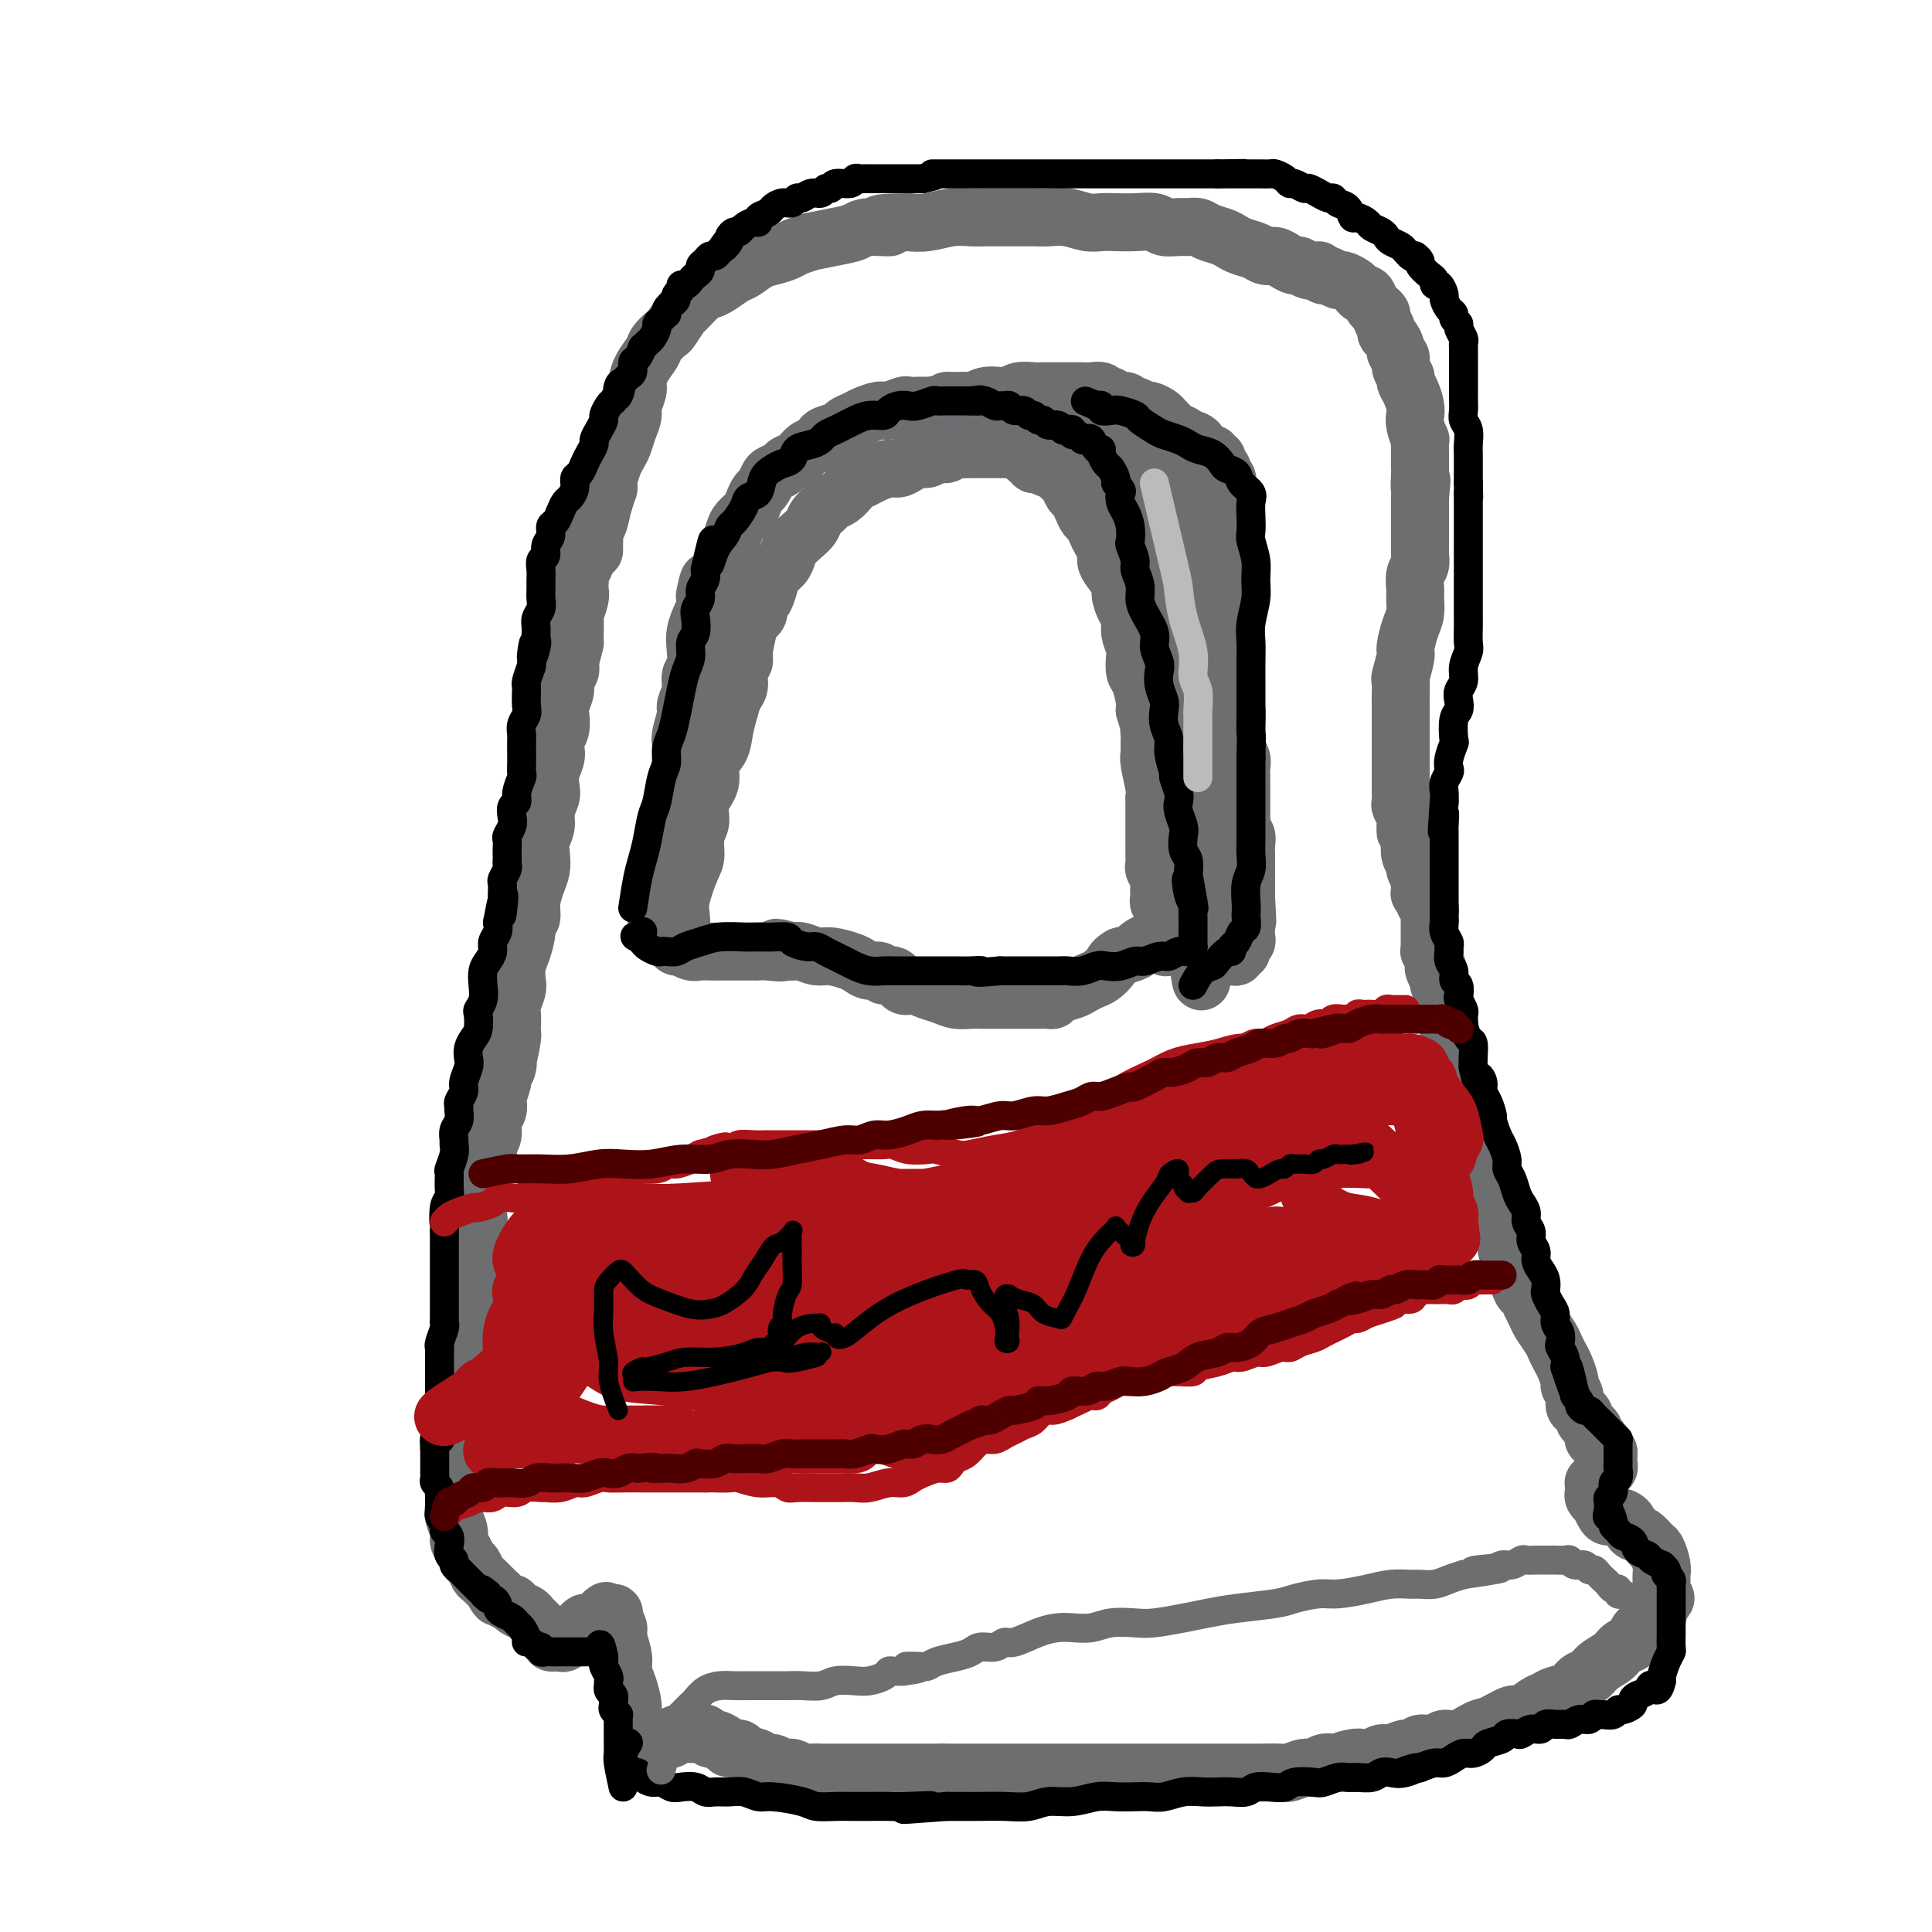 <svg viewBox='0 0 400 400' version='1.1' xmlns='http://www.w3.org/2000/svg' xmlns:xlink='http://www.w3.org/1999/xlink'><g fill='none' stroke='#6D6E70' stroke-width='12' stroke-linecap='round' stroke-linejoin='round'><path d='M125,101c-0.022,0.778 -0.043,1.557 0,2c0.043,0.443 0.151,0.552 0,1c-0.151,0.448 -0.563,1.237 -1,2c-0.437,0.763 -0.901,1.500 -1,2c-0.099,0.500 0.166,0.763 0,1c-0.166,0.237 -0.763,0.449 -1,1c-0.237,0.551 -0.115,1.442 0,2c0.115,0.558 0.223,0.783 0,1c-0.223,0.217 -0.778,0.425 -1,1c-0.222,0.575 -0.112,1.516 0,2c0.112,0.484 0.226,0.510 0,1c-0.226,0.490 -0.792,1.442 -1,2c-0.208,0.558 -0.060,0.721 0,1c0.060,0.279 0.030,0.675 0,1c-0.030,0.325 -0.061,0.580 0,1c0.061,0.420 0.212,1.005 0,2c-0.212,0.995 -0.789,2.401 -1,3c-0.211,0.599 -0.057,0.392 0,1c0.057,0.608 0.016,2.031 0,3c-0.016,0.969 -0.008,1.485 0,2'/><path d='M119,133c-1.150,5.307 -1.025,2.576 -1,2c0.025,-0.576 -0.050,1.004 0,2c0.050,0.996 0.223,1.406 0,2c-0.223,0.594 -0.843,1.370 -1,2c-0.157,0.630 0.150,1.113 0,2c-0.150,0.887 -0.759,2.177 -1,3c-0.241,0.823 -0.116,1.178 0,2c0.116,0.822 0.224,2.110 0,3c-0.224,0.890 -0.778,1.383 -1,2c-0.222,0.617 -0.111,1.358 0,2c0.111,0.642 0.222,1.186 0,2c-0.222,0.814 -0.776,1.898 -1,3c-0.224,1.102 -0.116,2.224 0,3c0.116,0.776 0.241,1.208 0,2c-0.241,0.792 -0.849,1.945 -1,3c-0.151,1.055 0.153,2.014 0,3c-0.153,0.986 -0.763,2.000 -1,3c-0.237,1.000 -0.101,1.988 0,3c0.101,1.012 0.167,2.050 0,3c-0.167,0.950 -0.566,1.814 -1,3c-0.434,1.186 -0.904,2.695 -1,4c-0.096,1.305 0.181,2.407 0,3c-0.181,0.593 -0.819,0.677 -1,1c-0.181,0.323 0.096,0.887 0,2c-0.096,1.113 -0.565,2.777 -1,4c-0.435,1.223 -0.834,2.004 -1,3c-0.166,0.996 -0.097,2.206 0,3c0.097,0.794 0.222,1.172 0,2c-0.222,0.828 -0.790,2.108 -1,3c-0.210,0.892 -0.060,1.398 0,2c0.060,0.602 0.030,1.301 0,2'/><path d='M106,212c-1.952,12.806 -0.331,5.319 0,3c0.331,-2.319 -0.628,0.528 -1,2c-0.372,1.472 -0.156,1.568 0,2c0.156,0.432 0.252,1.200 0,2c-0.252,0.800 -0.851,1.632 -1,2c-0.149,0.368 0.152,0.271 0,1c-0.152,0.729 -0.758,2.282 -1,3c-0.242,0.718 -0.121,0.601 0,1c0.121,0.399 0.242,1.314 0,2c-0.242,0.686 -0.849,1.142 -1,2c-0.151,0.858 0.152,2.116 0,3c-0.152,0.884 -0.759,1.392 -1,2c-0.241,0.608 -0.116,1.315 0,2c0.116,0.685 0.224,1.350 0,2c-0.224,0.650 -0.778,1.287 -1,2c-0.222,0.713 -0.112,1.503 0,2c0.112,0.497 0.226,0.701 0,1c-0.226,0.299 -0.792,0.694 -1,1c-0.208,0.306 -0.060,0.524 0,1c0.060,0.476 0.030,1.212 0,2c-0.030,0.788 -0.061,1.629 0,2c0.061,0.371 0.213,0.271 0,1c-0.213,0.729 -0.793,2.288 -1,3c-0.207,0.712 -0.041,0.576 0,1c0.041,0.424 -0.041,1.408 0,2c0.041,0.592 0.207,0.791 0,1c-0.207,0.209 -0.788,0.427 -1,1c-0.212,0.573 -0.057,1.500 0,2c0.057,0.500 0.016,0.571 0,1c-0.016,0.429 -0.008,1.214 0,2'/><path d='M97,266c-1.618,8.652 -1.165,3.280 -1,2c0.165,-1.280 0.040,1.530 0,3c-0.040,1.470 0.003,1.601 0,2c-0.003,0.399 -0.053,1.067 0,2c0.053,0.933 0.210,2.131 0,3c-0.210,0.869 -0.788,1.411 -1,2c-0.212,0.589 -0.057,1.227 0,2c0.057,0.773 0.015,1.681 0,2c-0.015,0.319 -0.004,0.049 0,1c0.004,0.951 0.001,3.124 0,4c-0.001,0.876 -0.001,0.457 0,1c0.001,0.543 0.001,2.050 0,3c-0.001,0.950 -0.004,1.343 0,2c0.004,0.657 0.015,1.580 0,2c-0.015,0.420 -0.057,0.339 0,1c0.057,0.661 0.211,2.064 0,3c-0.211,0.936 -0.789,1.407 -1,2c-0.211,0.593 -0.056,1.310 0,2c0.056,0.690 0.014,1.353 0,2c-0.014,0.647 0.000,1.279 0,2c-0.000,0.721 -0.015,1.530 0,2c0.015,0.470 0.060,0.601 0,1c-0.060,0.399 -0.223,1.067 0,2c0.223,0.933 0.833,2.133 1,3c0.167,0.867 -0.110,1.402 0,2c0.110,0.598 0.606,1.259 1,2c0.394,0.741 0.686,1.563 1,2c0.314,0.437 0.651,0.488 1,1c0.349,0.512 0.709,1.484 1,2c0.291,0.516 0.512,0.576 1,1c0.488,0.424 1.244,1.212 2,2'/><path d='M102,329c1.437,2.813 1.028,1.345 1,1c-0.028,-0.345 0.325,0.432 1,1c0.675,0.568 1.672,0.926 2,1c0.328,0.074 -0.015,-0.135 0,0c0.015,0.135 0.386,0.615 1,1c0.614,0.385 1.470,0.677 2,1c0.530,0.323 0.735,0.679 1,1c0.265,0.321 0.592,0.607 1,1c0.408,0.393 0.898,0.894 1,1c0.102,0.106 -0.183,-0.183 0,0c0.183,0.183 0.832,0.837 1,1c0.168,0.163 -0.147,-0.167 0,0c0.147,0.167 0.757,0.829 1,1c0.243,0.171 0.121,-0.151 0,0c-0.121,0.151 -0.241,0.774 0,1c0.241,0.226 0.842,0.054 1,0c0.158,-0.054 -0.126,0.011 0,0c0.126,-0.011 0.664,-0.098 1,0c0.336,0.098 0.470,0.381 1,0c0.530,-0.381 1.456,-1.427 2,-2c0.544,-0.573 0.705,-0.675 1,-1c0.295,-0.325 0.723,-0.874 1,-1c0.277,-0.126 0.404,0.173 1,0c0.596,-0.173 1.660,-0.816 2,-1c0.340,-0.184 -0.046,0.090 0,0c0.046,-0.090 0.523,-0.545 1,-1'/><path d='M125,334c1.173,-0.928 0.104,-0.249 0,0c-0.104,0.249 0.756,0.069 1,0c0.244,-0.069 -0.127,-0.026 0,0c0.127,0.026 0.751,0.036 1,0c0.249,-0.036 0.123,-0.116 0,0c-0.123,0.116 -0.244,0.429 0,1c0.244,0.571 0.853,1.401 1,2c0.147,0.599 -0.167,0.969 0,2c0.167,1.031 0.815,2.723 1,4c0.185,1.277 -0.091,2.137 0,3c0.091,0.863 0.550,1.727 1,3c0.450,1.273 0.890,2.953 1,4c0.110,1.047 -0.110,1.461 0,2c0.110,0.539 0.550,1.202 1,2c0.450,0.798 0.909,1.730 1,2c0.091,0.270 -0.186,-0.124 0,0c0.186,0.124 0.837,0.765 1,1c0.163,0.235 -0.160,0.063 0,0c0.160,-0.063 0.803,-0.016 1,0c0.197,0.016 -0.051,0.000 0,0c0.051,-0.000 0.400,0.014 1,0c0.600,-0.014 1.452,-0.056 2,0c0.548,0.056 0.792,0.211 1,0c0.208,-0.211 0.380,-0.789 1,-1c0.620,-0.211 1.686,-0.057 2,0c0.314,0.057 -0.126,0.015 0,0c0.126,-0.015 0.817,-0.004 1,0c0.183,0.004 -0.143,0.001 0,0c0.143,-0.001 0.755,-0.000 1,0c0.245,0.000 0.122,0.000 0,0'/><path d='M144,359c1.947,-0.219 1.816,-0.265 2,0c0.184,0.265 0.684,0.841 1,1c0.316,0.159 0.450,-0.098 1,0c0.550,0.098 1.517,0.551 2,1c0.483,0.449 0.482,0.895 1,1c0.518,0.105 1.556,-0.131 2,0c0.444,0.131 0.293,0.628 1,1c0.707,0.372 2.272,0.621 3,1c0.728,0.379 0.618,0.890 1,1c0.382,0.110 1.257,-0.181 2,0c0.743,0.181 1.355,0.833 2,1c0.645,0.167 1.325,-0.151 2,0c0.675,0.151 1.347,0.773 2,1c0.653,0.227 1.288,0.061 2,0c0.712,-0.061 1.503,-0.016 2,0c0.497,0.016 0.701,0.004 1,0c0.299,-0.004 0.691,-0.001 1,0c0.309,0.001 0.533,0.000 1,0c0.467,-0.000 1.175,-0.000 2,0c0.825,0.000 1.765,0.000 2,0c0.235,-0.000 -0.236,-0.000 0,0c0.236,0.000 1.179,0.000 2,0c0.821,-0.000 1.519,-0.000 2,0c0.481,0.000 0.744,0.000 1,0c0.256,-0.000 0.504,-0.000 1,0c0.496,0.000 1.239,0.000 2,0c0.761,-0.000 1.541,-0.000 2,0c0.459,0.000 0.597,0.000 1,0c0.403,-0.000 1.070,-0.000 2,0c0.930,0.000 2.123,0.000 3,0c0.877,-0.000 1.439,-0.000 2,0'/><path d='M195,367c4.328,0.000 1.648,0.000 1,0c-0.648,0.000 0.737,0.000 2,0c1.263,0.000 2.405,0.000 3,0c0.595,0.000 0.642,0.000 1,0c0.358,0.000 1.028,0.000 2,0c0.972,0.000 2.246,-0.000 3,0c0.754,0.000 0.988,0.000 2,0c1.012,-0.000 2.802,-0.000 4,0c1.198,0.000 1.804,0.000 3,0c1.196,-0.000 2.981,-0.000 4,0c1.019,0.000 1.273,0.000 2,0c0.727,-0.000 1.927,-0.000 3,0c1.073,0.000 2.020,0.000 3,0c0.980,-0.000 1.995,-0.000 3,0c1.005,0.000 2.002,0.000 3,0c0.998,-0.000 1.997,-0.000 3,0c1.003,0.000 2.011,0.000 3,0c0.989,-0.000 1.959,-0.000 3,0c1.041,0.000 2.154,0.000 3,0c0.846,-0.000 1.424,-0.000 2,0c0.576,0.000 1.149,0.000 2,0c0.851,-0.000 1.979,-0.000 3,0c1.021,0.000 1.935,0.001 3,0c1.065,-0.001 2.281,-0.004 3,0c0.719,0.004 0.941,0.016 2,0c1.059,-0.016 2.955,-0.061 4,0c1.045,0.061 1.239,0.226 2,0c0.761,-0.226 2.091,-0.844 3,-1c0.909,-0.156 1.399,0.150 2,0c0.601,-0.150 1.315,-0.757 2,-1c0.685,-0.243 1.343,-0.121 2,0'/><path d='M276,365c13.175,-0.250 5.613,0.125 3,0c-2.613,-0.125 -0.279,-0.750 1,-1c1.279,-0.250 1.501,-0.124 2,0c0.499,0.124 1.276,0.244 2,0c0.724,-0.244 1.397,-0.854 2,-1c0.603,-0.146 1.138,0.172 2,0c0.862,-0.172 2.051,-0.835 3,-1c0.949,-0.165 1.660,0.168 2,0c0.340,-0.168 0.311,-0.837 1,-1c0.689,-0.163 2.098,0.179 3,0c0.902,-0.179 1.299,-0.879 2,-1c0.701,-0.121 1.706,0.337 3,0c1.294,-0.337 2.878,-1.470 4,-2c1.122,-0.530 1.781,-0.456 3,-1c1.219,-0.544 2.997,-1.704 4,-2c1.003,-0.296 1.231,0.273 2,0c0.769,-0.273 2.079,-1.386 3,-2c0.921,-0.614 1.454,-0.727 2,-1c0.546,-0.273 1.104,-0.706 2,-1c0.896,-0.294 2.131,-0.449 3,-1c0.869,-0.551 1.373,-1.500 2,-2c0.627,-0.500 1.376,-0.553 2,-1c0.624,-0.447 1.123,-1.289 2,-2c0.877,-0.711 2.133,-1.290 3,-2c0.867,-0.710 1.344,-1.553 2,-2c0.656,-0.447 1.490,-0.500 2,-1c0.510,-0.500 0.698,-1.446 1,-2c0.302,-0.554 0.720,-0.715 1,-1c0.280,-0.285 0.421,-0.692 1,-1c0.579,-0.308 1.594,-0.517 2,-1c0.406,-0.483 0.203,-1.242 0,-2'/><path d='M343,333c3.011,-3.031 1.539,-2.107 1,-2c-0.539,0.107 -0.143,-0.603 0,-1c0.143,-0.397 0.035,-0.481 0,-1c-0.035,-0.519 0.002,-1.472 0,-2c-0.002,-0.528 -0.045,-0.632 0,-1c0.045,-0.368 0.177,-1.001 0,-2c-0.177,-0.999 -0.662,-2.365 -1,-3c-0.338,-0.635 -0.527,-0.538 -1,-1c-0.473,-0.462 -1.230,-1.482 -2,-2c-0.770,-0.518 -1.554,-0.533 -2,-1c-0.446,-0.467 -0.554,-1.387 -1,-2c-0.446,-0.613 -1.229,-0.920 -2,-1c-0.771,-0.080 -1.531,0.067 -2,0c-0.469,-0.067 -0.647,-0.347 -1,-1c-0.353,-0.653 -0.879,-1.680 -1,-2c-0.121,-0.320 0.164,0.068 0,0c-0.164,-0.068 -0.777,-0.592 -1,-1c-0.223,-0.408 -0.057,-0.701 0,-1c0.057,-0.299 0.005,-0.605 0,-1c-0.005,-0.395 0.036,-0.881 0,-1c-0.036,-0.119 -0.149,0.127 0,0c0.149,-0.127 0.562,-0.626 1,-1c0.438,-0.374 0.902,-0.621 1,-1c0.098,-0.379 -0.170,-0.890 0,-1c0.170,-0.110 0.778,0.182 1,0c0.222,-0.182 0.060,-0.836 0,-1c-0.060,-0.164 -0.016,0.162 0,0c0.016,-0.162 0.004,-0.813 0,-1c-0.004,-0.187 -0.001,0.089 0,0c0.001,-0.089 0.001,-0.545 0,-1'/><path d='M333,301c0.242,-1.040 -0.653,-0.139 -1,0c-0.347,0.139 -0.144,-0.485 0,-1c0.144,-0.515 0.231,-0.922 0,-1c-0.231,-0.078 -0.780,0.172 -1,0c-0.220,-0.172 -0.111,-0.767 0,-1c0.111,-0.233 0.223,-0.104 0,0c-0.223,0.104 -0.782,0.183 -1,0c-0.218,-0.183 -0.096,-0.626 0,-1c0.096,-0.374 0.167,-0.678 0,-1c-0.167,-0.322 -0.571,-0.663 -1,-1c-0.429,-0.337 -0.885,-0.670 -1,-1c-0.115,-0.330 0.109,-0.656 0,-1c-0.109,-0.344 -0.550,-0.706 -1,-1c-0.450,-0.294 -0.908,-0.519 -1,-1c-0.092,-0.481 0.183,-1.217 0,-2c-0.183,-0.783 -0.823,-1.614 -1,-2c-0.177,-0.386 0.108,-0.329 0,-1c-0.108,-0.671 -0.610,-2.070 -1,-3c-0.390,-0.930 -0.668,-1.390 -1,-2c-0.332,-0.610 -0.719,-1.370 -1,-2c-0.281,-0.630 -0.457,-1.128 -1,-2c-0.543,-0.872 -1.455,-2.116 -2,-3c-0.545,-0.884 -0.723,-1.408 -1,-2c-0.277,-0.592 -0.651,-1.250 -1,-2c-0.349,-0.750 -0.672,-1.590 -1,-2c-0.328,-0.410 -0.662,-0.389 -1,-1c-0.338,-0.611 -0.679,-1.854 -1,-3c-0.321,-1.146 -0.622,-2.194 -1,-3c-0.378,-0.806 -0.832,-1.371 -1,-2c-0.168,-0.629 -0.048,-1.323 0,-2c0.048,-0.677 0.024,-1.339 0,-2'/><path d='M312,255c-3.413,-7.188 -1.444,-2.159 -1,-1c0.444,1.159 -0.637,-1.551 -1,-3c-0.363,-1.449 -0.009,-1.637 0,-2c0.009,-0.363 -0.326,-0.902 -1,-2c-0.674,-1.098 -1.687,-2.755 -2,-4c-0.313,-1.245 0.075,-2.077 0,-3c-0.075,-0.923 -0.611,-1.937 -1,-3c-0.389,-1.063 -0.630,-2.175 -1,-3c-0.370,-0.825 -0.869,-1.362 -1,-2c-0.131,-0.638 0.104,-1.378 0,-2c-0.104,-0.622 -0.549,-1.125 -1,-2c-0.451,-0.875 -0.909,-2.122 -1,-3c-0.091,-0.878 0.186,-1.387 0,-2c-0.186,-0.613 -0.834,-1.330 -1,-2c-0.166,-0.670 0.152,-1.293 0,-2c-0.152,-0.707 -0.773,-1.499 -1,-2c-0.227,-0.501 -0.061,-0.712 0,-1c0.061,-0.288 0.017,-0.655 0,-1c-0.017,-0.345 -0.008,-0.670 0,-1c0.008,-0.330 0.016,-0.667 0,-1c-0.016,-0.333 -0.057,-0.662 0,-1c0.057,-0.338 0.211,-0.686 0,-1c-0.211,-0.314 -0.789,-0.595 -1,-1c-0.211,-0.405 -0.056,-0.935 0,-1c0.056,-0.065 0.011,0.334 0,0c-0.011,-0.334 0.011,-1.400 0,-2c-0.011,-0.600 -0.055,-0.735 0,-1c0.055,-0.265 0.211,-0.659 0,-1c-0.211,-0.341 -0.788,-0.630 -1,-1c-0.212,-0.370 -0.061,-0.820 0,-1c0.061,-0.180 0.030,-0.090 0,0'/><path d='M298,203c-2.105,-8.223 -0.367,-2.780 0,-1c0.367,1.780 -0.638,-0.101 -1,-1c-0.362,-0.899 -0.083,-0.815 0,-1c0.083,-0.185 -0.030,-0.637 0,-1c0.030,-0.363 0.204,-0.636 0,-1c-0.204,-0.364 -0.787,-0.818 -1,-1c-0.213,-0.182 -0.057,-0.090 0,0c0.057,0.090 0.015,0.179 0,0c-0.015,-0.179 -0.004,-0.625 0,-1c0.004,-0.375 0.001,-0.679 0,-1c-0.001,-0.321 -0.000,-0.660 0,-1c0.000,-0.340 0.000,-0.682 0,-1c-0.000,-0.318 0.000,-0.611 0,-1c-0.000,-0.389 -0.000,-0.874 0,-1c0.000,-0.126 0.001,0.107 0,0c-0.001,-0.107 -0.004,-0.553 0,-1c0.004,-0.447 0.016,-0.893 0,-1c-0.016,-0.107 -0.061,0.125 0,0c0.061,-0.125 0.226,-0.607 0,-1c-0.226,-0.393 -0.845,-0.697 -1,-1c-0.155,-0.303 0.154,-0.606 0,-1c-0.154,-0.394 -0.772,-0.878 -1,-1c-0.228,-0.122 -0.065,0.118 0,0c0.065,-0.118 0.033,-0.594 0,-1c-0.033,-0.406 -0.065,-0.741 0,-1c0.065,-0.259 0.227,-0.442 0,-1c-0.227,-0.558 -0.844,-1.490 -1,-2c-0.156,-0.510 0.150,-0.599 0,-1c-0.150,-0.401 -0.757,-1.115 -1,-2c-0.243,-0.885 -0.121,-1.943 0,-3'/><path d='M292,174c-1.150,-4.903 -1.026,-2.661 -1,-2c0.026,0.661 -0.046,-0.258 0,-1c0.046,-0.742 0.208,-1.305 0,-2c-0.208,-0.695 -0.788,-1.522 -1,-2c-0.212,-0.478 -0.057,-0.607 0,-1c0.057,-0.393 0.015,-1.049 0,-2c-0.015,-0.951 -0.004,-2.198 0,-3c0.004,-0.802 0.001,-1.158 0,-2c-0.001,-0.842 -0.000,-2.169 0,-3c0.000,-0.831 -0.000,-1.166 0,-2c0.000,-0.834 0.000,-2.168 0,-3c-0.000,-0.832 -0.001,-1.161 0,-2c0.001,-0.839 0.004,-2.186 0,-3c-0.004,-0.814 -0.016,-1.094 0,-2c0.016,-0.906 0.060,-2.438 0,-3c-0.060,-0.562 -0.222,-0.156 0,-1c0.222,-0.844 0.830,-2.940 1,-4c0.170,-1.060 -0.098,-1.084 0,-2c0.098,-0.916 0.561,-2.725 1,-4c0.439,-1.275 0.853,-2.018 1,-3c0.147,-0.982 0.025,-2.204 0,-3c-0.025,-0.796 0.046,-1.167 0,-2c-0.046,-0.833 -0.208,-2.127 0,-3c0.208,-0.873 0.788,-1.323 1,-2c0.212,-0.677 0.057,-1.580 0,-2c-0.057,-0.420 -0.015,-0.357 0,-1c0.015,-0.643 0.004,-1.993 0,-3c-0.004,-1.007 -0.001,-1.672 0,-2c0.001,-0.328 0.000,-0.319 0,-1c-0.000,-0.681 -0.000,-2.052 0,-3c0.000,-0.948 0.000,-1.474 0,-2'/><path d='M294,103c0.619,-6.156 0.166,-2.548 0,-2c-0.166,0.548 -0.043,-1.966 0,-3c0.043,-1.034 0.008,-0.588 0,-1c-0.008,-0.412 0.012,-1.682 0,-3c-0.012,-1.318 -0.055,-2.684 0,-3c0.055,-0.316 0.208,0.417 0,0c-0.208,-0.417 -0.778,-1.985 -1,-3c-0.222,-1.015 -0.097,-1.475 0,-2c0.097,-0.525 0.166,-1.113 0,-2c-0.166,-0.887 -0.565,-2.073 -1,-3c-0.435,-0.927 -0.905,-1.597 -1,-2c-0.095,-0.403 0.186,-0.541 0,-1c-0.186,-0.459 -0.837,-1.240 -1,-2c-0.163,-0.760 0.163,-1.499 0,-2c-0.163,-0.501 -0.813,-0.763 -1,-1c-0.187,-0.237 0.089,-0.448 0,-1c-0.089,-0.552 -0.545,-1.443 -1,-2c-0.455,-0.557 -0.910,-0.779 -1,-1c-0.090,-0.221 0.183,-0.439 0,-1c-0.183,-0.561 -0.823,-1.465 -1,-2c-0.177,-0.535 0.107,-0.703 0,-1c-0.107,-0.297 -0.606,-0.724 -1,-1c-0.394,-0.276 -0.682,-0.402 -1,-1c-0.318,-0.598 -0.667,-1.667 -1,-2c-0.333,-0.333 -0.652,0.069 -1,0c-0.348,-0.069 -0.727,-0.611 -1,-1c-0.273,-0.389 -0.441,-0.626 -1,-1c-0.559,-0.374 -1.511,-0.884 -2,-1c-0.489,-0.116 -0.516,0.161 -1,0c-0.484,-0.161 -1.424,-0.760 -2,-1c-0.576,-0.240 -0.788,-0.120 -1,0'/><path d='M274,57c-1.682,-1.172 -0.887,-1.101 -1,-1c-0.113,0.101 -1.132,0.233 -2,0c-0.868,-0.233 -1.584,-0.832 -2,-1c-0.416,-0.168 -0.533,0.096 -1,0c-0.467,-0.096 -1.283,-0.550 -2,-1c-0.717,-0.450 -1.333,-0.894 -2,-1c-0.667,-0.106 -1.385,0.126 -2,0c-0.615,-0.126 -1.127,-0.611 -2,-1c-0.873,-0.389 -2.106,-0.682 -3,-1c-0.894,-0.318 -1.447,-0.659 -2,-1c-0.553,-0.341 -1.106,-0.680 -2,-1c-0.894,-0.320 -2.131,-0.621 -3,-1c-0.869,-0.379 -1.372,-0.837 -2,-1c-0.628,-0.163 -1.381,-0.029 -2,0c-0.619,0.029 -1.103,-0.045 -2,0c-0.897,0.045 -2.207,0.208 -3,0c-0.793,-0.208 -1.068,-0.787 -2,-1c-0.932,-0.213 -2.520,-0.061 -4,0c-1.480,0.061 -2.850,0.030 -4,0c-1.150,-0.030 -2.079,-0.061 -3,0c-0.921,0.061 -1.834,0.212 -3,0c-1.166,-0.212 -2.584,-0.789 -4,-1c-1.416,-0.211 -2.830,-0.057 -4,0c-1.170,0.057 -2.098,0.015 -3,0c-0.902,-0.015 -1.780,-0.005 -3,0c-1.220,0.005 -2.784,0.005 -4,0c-1.216,-0.005 -2.086,-0.015 -3,0c-0.914,0.015 -1.874,0.056 -3,0c-1.126,-0.056 -2.419,-0.207 -4,0c-1.581,0.207 -3.452,0.774 -5,1c-1.548,0.226 -2.774,0.113 -4,0'/><path d='M188,46c-9.673,0.085 -4.856,0.797 -4,1c0.856,0.203 -2.247,-0.104 -4,0c-1.753,0.104 -2.154,0.619 -3,1c-0.846,0.381 -2.137,0.627 -4,1c-1.863,0.373 -4.298,0.874 -5,1c-0.702,0.126 0.329,-0.122 0,0c-0.329,0.122 -2.017,0.614 -3,1c-0.983,0.386 -1.259,0.666 -2,1c-0.741,0.334 -1.945,0.723 -3,1c-1.055,0.277 -1.959,0.442 -3,1c-1.041,0.558 -2.217,1.509 -3,2c-0.783,0.491 -1.173,0.521 -2,1c-0.827,0.479 -2.090,1.408 -3,2c-0.910,0.592 -1.466,0.849 -2,1c-0.534,0.151 -1.045,0.196 -2,1c-0.955,0.804 -2.354,2.365 -3,3c-0.646,0.635 -0.539,0.343 -1,1c-0.461,0.657 -1.489,2.262 -2,3c-0.511,0.738 -0.505,0.610 -1,1c-0.495,0.390 -1.491,1.296 -2,2c-0.509,0.704 -0.533,1.204 -1,2c-0.467,0.796 -1.378,1.889 -2,3c-0.622,1.111 -0.954,2.240 -1,3c-0.046,0.760 0.195,1.152 0,2c-0.195,0.848 -0.826,2.153 -1,3c-0.174,0.847 0.108,1.237 0,2c-0.108,0.763 -0.606,1.898 -1,3c-0.394,1.102 -0.683,2.172 -1,3c-0.317,0.828 -0.662,1.415 -1,2c-0.338,0.585 -0.668,1.167 -1,2c-0.332,0.833 -0.666,1.916 -1,3'/><path d='M126,99c-1.034,3.886 -0.119,2.101 0,2c0.119,-0.101 -0.556,1.482 -1,3c-0.444,1.518 -0.655,2.971 -1,4c-0.345,1.029 -0.825,1.635 -1,2c-0.175,0.365 -0.047,0.490 0,1c0.047,0.510 0.013,1.407 0,2c-0.013,0.593 -0.004,0.884 0,1c0.004,0.116 0.002,0.058 0,0'/><path d='M136,185c0.312,-0.968 0.623,-1.936 1,-3c0.377,-1.064 0.819,-2.224 1,-3c0.181,-0.776 0.100,-1.166 0,-2c-0.100,-0.834 -0.219,-2.110 0,-3c0.219,-0.890 0.776,-1.392 1,-2c0.224,-0.608 0.116,-1.322 0,-2c-0.116,-0.678 -0.241,-1.321 0,-2c0.241,-0.679 0.849,-1.393 1,-2c0.151,-0.607 -0.155,-1.108 0,-2c0.155,-0.892 0.773,-2.176 1,-3c0.227,-0.824 0.065,-1.187 0,-2c-0.065,-0.813 -0.033,-2.076 0,-3c0.033,-0.924 0.065,-1.510 0,-2c-0.065,-0.490 -0.229,-0.884 0,-2c0.229,-1.116 0.850,-2.955 1,-4c0.150,-1.045 -0.170,-1.298 0,-2c0.170,-0.702 0.829,-1.853 1,-3c0.171,-1.147 -0.147,-2.289 0,-3c0.147,-0.711 0.761,-0.992 1,-2c0.239,-1.008 0.105,-2.744 0,-4c-0.105,-1.256 -0.182,-2.030 0,-3c0.182,-0.970 0.623,-2.134 1,-3c0.377,-0.866 0.688,-1.433 1,-2'/><path d='M146,126c1.515,-9.728 0.304,-4.549 0,-3c-0.304,1.549 0.300,-0.533 1,-2c0.700,-1.467 1.496,-2.318 2,-3c0.504,-0.682 0.716,-1.194 1,-2c0.284,-0.806 0.639,-1.906 1,-3c0.361,-1.094 0.727,-2.181 1,-3c0.273,-0.819 0.454,-1.370 1,-2c0.546,-0.630 1.456,-1.338 2,-2c0.544,-0.662 0.722,-1.276 1,-2c0.278,-0.724 0.656,-1.556 1,-2c0.344,-0.444 0.655,-0.501 1,-1c0.345,-0.499 0.725,-1.442 1,-2c0.275,-0.558 0.443,-0.731 1,-1c0.557,-0.269 1.501,-0.635 2,-1c0.499,-0.365 0.554,-0.728 1,-1c0.446,-0.272 1.283,-0.454 2,-1c0.717,-0.546 1.313,-1.456 2,-2c0.687,-0.544 1.464,-0.723 2,-1c0.536,-0.277 0.829,-0.652 1,-1c0.171,-0.348 0.219,-0.670 1,-1c0.781,-0.330 2.296,-0.667 3,-1c0.704,-0.333 0.596,-0.663 1,-1c0.404,-0.337 1.320,-0.683 2,-1c0.680,-0.317 1.123,-0.607 2,-1c0.877,-0.393 2.188,-0.890 3,-1c0.812,-0.110 1.124,0.167 2,0c0.876,-0.167 2.315,-0.777 3,-1c0.685,-0.223 0.617,-0.060 1,0c0.383,0.060 1.219,0.016 2,0c0.781,-0.016 1.509,-0.005 2,0c0.491,0.005 0.746,0.002 1,0'/><path d='M193,84c3.098,-0.690 2.843,-0.916 3,-1c0.157,-0.084 0.727,-0.026 1,0c0.273,0.026 0.251,0.021 1,0c0.749,-0.021 2.270,-0.057 3,0c0.730,0.057 0.670,0.208 1,0c0.330,-0.208 1.051,-0.774 2,-1c0.949,-0.226 2.126,-0.113 3,0c0.874,0.113 1.445,0.226 2,0c0.555,-0.226 1.094,-0.793 2,-1c0.906,-0.207 2.178,-0.056 3,0c0.822,0.056 1.193,0.015 2,0c0.807,-0.015 2.050,-0.004 3,0c0.950,0.004 1.606,-0.000 2,0c0.394,0.000 0.525,0.004 1,0c0.475,-0.004 1.293,-0.016 2,0c0.707,0.016 1.302,0.061 2,0c0.698,-0.061 1.500,-0.228 2,0c0.500,0.228 0.697,0.850 1,1c0.303,0.150 0.710,-0.171 1,0c0.290,0.171 0.463,0.834 1,1c0.537,0.166 1.438,-0.167 2,0c0.562,0.167 0.784,0.832 1,1c0.216,0.168 0.425,-0.162 1,0c0.575,0.162 1.516,0.817 2,1c0.484,0.183 0.510,-0.106 1,0c0.490,0.106 1.444,0.606 2,1c0.556,0.394 0.712,0.683 1,1c0.288,0.317 0.706,0.662 1,1c0.294,0.338 0.464,0.668 1,1c0.536,0.332 1.439,0.666 2,1c0.561,0.334 0.781,0.667 1,1'/><path d='M246,91c3.333,1.483 1.666,0.191 1,0c-0.666,-0.191 -0.332,0.718 0,1c0.332,0.282 0.662,-0.064 1,0c0.338,0.064 0.683,0.537 1,1c0.317,0.463 0.606,0.916 1,1c0.394,0.084 0.894,-0.203 1,0c0.106,0.203 -0.183,0.894 0,1c0.183,0.106 0.837,-0.375 1,0c0.163,0.375 -0.167,1.606 0,2c0.167,0.394 0.829,-0.049 1,0c0.171,0.049 -0.150,0.591 0,1c0.150,0.409 0.772,0.686 1,1c0.228,0.314 0.061,0.666 0,1c-0.061,0.334 -0.016,0.652 0,1c0.016,0.348 0.004,0.727 0,1c-0.004,0.273 -0.001,0.439 0,1c0.001,0.561 0.001,1.515 0,2c-0.001,0.485 -0.001,0.500 0,1c0.001,0.500 0.004,1.486 0,2c-0.004,0.514 -0.015,0.557 0,1c0.015,0.443 0.057,1.288 0,2c-0.057,0.712 -0.211,1.293 0,2c0.211,0.707 0.789,1.539 1,2c0.211,0.461 0.057,0.550 0,1c-0.057,0.450 -0.015,1.261 0,2c0.015,0.739 0.004,1.405 0,2c-0.004,0.595 -0.001,1.118 0,2c0.001,0.882 0.000,2.123 0,3c-0.000,0.877 -0.000,1.390 0,2c0.000,0.610 0.000,1.317 0,2c-0.000,0.683 -0.000,1.341 0,2'/><path d='M255,131c0.154,5.365 0.040,3.277 0,3c-0.040,-0.277 -0.007,1.255 0,2c0.007,0.745 -0.012,0.702 0,2c0.012,1.298 0.056,3.937 0,5c-0.056,1.063 -0.212,0.550 0,1c0.212,0.450 0.793,1.864 1,3c0.207,1.136 0.041,1.995 0,3c-0.041,1.005 0.041,2.158 0,3c-0.041,0.842 -0.207,1.375 0,2c0.207,0.625 0.788,1.341 1,2c0.212,0.659 0.057,1.260 0,2c-0.057,0.740 -0.015,1.619 0,2c0.015,0.381 0.004,0.263 0,1c-0.004,0.737 -0.002,2.330 0,3c0.002,0.670 0.004,0.416 0,1c-0.004,0.584 -0.015,2.004 0,3c0.015,0.996 0.057,1.566 0,2c-0.057,0.434 -0.211,0.732 0,1c0.211,0.268 0.789,0.506 1,1c0.211,0.494 0.057,1.245 0,2c-0.057,0.755 -0.015,1.516 0,2c0.015,0.484 0.004,0.693 0,1c-0.004,0.307 -0.001,0.712 0,1c0.001,0.288 0.000,0.459 0,1c-0.000,0.541 -0.000,1.450 0,2c0.000,0.550 0.000,0.739 0,1c-0.000,0.261 -0.000,0.592 0,1c0.000,0.408 0.000,0.893 0,1c-0.000,0.107 -0.000,-0.163 0,0c0.000,0.163 0.000,0.761 0,1c-0.000,0.239 -0.000,0.120 0,0'/><path d='M258,186c0.464,8.691 0.124,2.920 0,1c-0.124,-1.920 -0.033,0.011 0,1c0.033,0.989 0.009,1.035 0,1c-0.009,-0.035 -0.002,-0.151 0,0c0.002,0.151 0.000,0.569 0,1c-0.000,0.431 0.001,0.875 0,1c-0.001,0.125 -0.004,-0.069 0,0c0.004,0.069 0.016,0.401 0,1c-0.016,0.599 -0.061,1.466 0,2c0.061,0.534 0.227,0.735 0,1c-0.227,0.265 -0.848,0.593 -1,1c-0.152,0.407 0.166,0.894 0,1c-0.166,0.106 -0.814,-0.168 -1,0c-0.186,0.168 0.090,0.777 0,1c-0.090,0.223 -0.547,0.059 -1,0c-0.453,-0.059 -0.901,-0.015 -1,0c-0.099,0.015 0.152,-0.000 0,0c-0.152,0.000 -0.708,0.015 -1,0c-0.292,-0.015 -0.318,-0.060 -1,0c-0.682,0.060 -2.018,0.226 -3,0c-0.982,-0.226 -1.611,-0.844 -2,-1c-0.389,-0.156 -0.538,0.151 -1,0c-0.462,-0.151 -1.237,-0.758 -2,-1c-0.763,-0.242 -1.513,-0.118 -2,0c-0.487,0.118 -0.712,0.231 -1,0c-0.288,-0.231 -0.639,-0.805 -1,-1c-0.361,-0.195 -0.732,-0.011 -1,0c-0.268,0.011 -0.433,-0.152 -1,0c-0.567,0.152 -1.537,0.618 -2,1c-0.463,0.382 -0.418,0.681 -1,1c-0.582,0.319 -1.791,0.660 -3,1'/><path d='M232,198c-1.440,0.809 -1.539,1.330 -2,2c-0.461,0.670 -1.283,1.489 -2,2c-0.717,0.511 -1.330,0.715 -2,1c-0.670,0.285 -1.398,0.651 -2,1c-0.602,0.349 -1.079,0.682 -2,1c-0.921,0.318 -2.287,0.621 -3,1c-0.713,0.379 -0.774,0.834 -1,1c-0.226,0.166 -0.616,0.045 -1,0c-0.384,-0.045 -0.760,-0.012 -1,0c-0.240,0.012 -0.343,0.003 -1,0c-0.657,-0.003 -1.867,-0.001 -3,0c-1.133,0.001 -2.190,-0.000 -3,0c-0.810,0.000 -1.375,0.001 -2,0c-0.625,-0.001 -1.311,-0.003 -2,0c-0.689,0.003 -1.381,0.012 -2,0c-0.619,-0.012 -1.167,-0.046 -2,0c-0.833,0.046 -1.952,0.172 -3,0c-1.048,-0.172 -2.024,-0.642 -3,-1c-0.976,-0.358 -1.953,-0.602 -3,-1c-1.047,-0.398 -2.163,-0.948 -3,-1c-0.837,-0.052 -1.393,0.393 -2,0c-0.607,-0.393 -1.265,-1.625 -2,-2c-0.735,-0.375 -1.546,0.107 -2,0c-0.454,-0.107 -0.551,-0.803 -1,-1c-0.449,-0.197 -1.250,0.106 -2,0c-0.750,-0.106 -1.451,-0.621 -2,-1c-0.549,-0.379 -0.948,-0.624 -2,-1c-1.052,-0.376 -2.756,-0.884 -4,-1c-1.244,-0.116 -2.027,0.161 -3,0c-0.973,-0.161 -2.135,-0.760 -3,-1c-0.865,-0.240 -1.432,-0.120 -2,0'/><path d='M164,197c-5.561,-1.547 -2.464,-0.415 -2,0c0.464,0.415 -1.706,0.111 -3,0c-1.294,-0.111 -1.712,-0.030 -2,0c-0.288,0.030 -0.447,0.008 -1,0c-0.553,-0.008 -1.499,-0.002 -2,0c-0.501,0.002 -0.557,0.000 -1,0c-0.443,-0.000 -1.273,0.001 -2,0c-0.727,-0.001 -1.350,-0.004 -2,0c-0.650,0.004 -1.326,0.016 -2,0c-0.674,-0.016 -1.346,-0.060 -2,0c-0.654,0.060 -1.288,0.224 -2,0c-0.712,-0.224 -1.500,-0.838 -2,-1c-0.500,-0.162 -0.712,0.126 -1,0c-0.288,-0.126 -0.652,-0.668 -1,-1c-0.348,-0.332 -0.681,-0.455 -1,-1c-0.319,-0.545 -0.625,-1.513 -1,-2c-0.375,-0.487 -0.818,-0.494 -1,-1c-0.182,-0.506 -0.101,-1.513 0,-2c0.101,-0.487 0.223,-0.455 0,-1c-0.223,-0.545 -0.792,-1.666 -1,-2c-0.208,-0.334 -0.056,0.121 0,0c0.056,-0.121 0.015,-0.817 0,-1c-0.015,-0.183 -0.004,0.147 0,0c0.004,-0.147 0.001,-0.770 0,-1c-0.001,-0.230 -0.000,-0.066 0,0c0.000,0.066 0.000,0.033 0,0'/><path d='M141,194c0.052,-1.403 0.104,-2.805 0,-4c-0.104,-1.195 -0.363,-2.181 0,-4c0.363,-1.819 1.349,-4.471 2,-6c0.651,-1.529 0.967,-1.934 1,-3c0.033,-1.066 -0.217,-2.792 0,-4c0.217,-1.208 0.902,-1.897 1,-3c0.098,-1.103 -0.391,-2.619 0,-4c0.391,-1.381 1.663,-2.627 2,-4c0.337,-1.373 -0.261,-2.871 0,-4c0.261,-1.129 1.380,-1.887 2,-3c0.620,-1.113 0.739,-2.581 1,-4c0.261,-1.419 0.662,-2.790 1,-4c0.338,-1.210 0.611,-2.261 1,-3c0.389,-0.739 0.892,-1.168 1,-2c0.108,-0.832 -0.178,-2.069 0,-3c0.178,-0.931 0.822,-1.558 1,-2c0.178,-0.442 -0.110,-0.698 0,-2c0.110,-1.302 0.617,-3.648 1,-5c0.383,-1.352 0.642,-1.710 1,-2c0.358,-0.290 0.817,-0.511 1,-1c0.183,-0.489 0.092,-1.244 0,-2'/><path d='M157,125c2.650,-11.109 1.273,-4.380 1,-2c-0.273,2.380 0.556,0.411 1,-1c0.444,-1.411 0.503,-2.265 1,-3c0.497,-0.735 1.433,-1.352 2,-2c0.567,-0.648 0.767,-1.328 1,-2c0.233,-0.672 0.500,-1.335 1,-2c0.500,-0.665 1.232,-1.330 2,-2c0.768,-0.670 1.570,-1.344 2,-2c0.430,-0.656 0.486,-1.293 1,-2c0.514,-0.707 1.485,-1.485 2,-2c0.515,-0.515 0.575,-0.768 1,-1c0.425,-0.232 1.215,-0.443 2,-1c0.785,-0.557 1.565,-1.460 2,-2c0.435,-0.540 0.525,-0.718 1,-1c0.475,-0.282 1.335,-0.667 2,-1c0.665,-0.333 1.137,-0.615 2,-1c0.863,-0.385 2.118,-0.873 3,-1c0.882,-0.127 1.391,0.105 2,0c0.609,-0.105 1.319,-0.549 2,-1c0.681,-0.451 1.333,-0.909 2,-1c0.667,-0.091 1.347,0.186 2,0c0.653,-0.186 1.277,-0.834 2,-1c0.723,-0.166 1.545,0.152 2,0c0.455,-0.152 0.542,-0.773 1,-1c0.458,-0.227 1.288,-0.061 2,0c0.712,0.061 1.307,0.016 2,0c0.693,-0.016 1.484,-0.004 2,0c0.516,0.004 0.757,0.001 1,0c0.243,-0.001 0.489,-0.000 1,0c0.511,0.000 1.289,0.000 2,0c0.711,-0.000 1.356,-0.000 2,0'/><path d='M209,93c5.062,-0.992 2.718,-0.473 2,0c-0.718,0.473 0.189,0.901 1,1c0.811,0.099 1.527,-0.132 2,0c0.473,0.132 0.704,0.627 1,1c0.296,0.373 0.657,0.625 1,1c0.343,0.375 0.669,0.873 1,1c0.331,0.127 0.666,-0.117 1,0c0.334,0.117 0.667,0.594 1,1c0.333,0.406 0.667,0.741 1,1c0.333,0.259 0.667,0.440 1,1c0.333,0.560 0.667,1.497 1,2c0.333,0.503 0.667,0.571 1,1c0.333,0.429 0.666,1.217 1,2c0.334,0.783 0.668,1.561 1,2c0.332,0.439 0.663,0.541 1,1c0.337,0.459 0.680,1.277 1,2c0.320,0.723 0.615,1.353 1,2c0.385,0.647 0.859,1.313 1,2c0.141,0.687 -0.051,1.395 0,2c0.051,0.605 0.343,1.106 1,2c0.657,0.894 1.678,2.182 2,3c0.322,0.818 -0.053,1.168 0,2c0.053,0.832 0.536,2.147 1,3c0.464,0.853 0.908,1.244 1,2c0.092,0.756 -0.169,1.877 0,3c0.169,1.123 0.767,2.248 1,3c0.233,0.752 0.101,1.133 0,2c-0.101,0.867 -0.171,2.222 0,3c0.171,0.778 0.585,0.979 1,2c0.415,1.021 0.833,2.863 1,4c0.167,1.137 0.084,1.568 0,2'/><path d='M237,147c1.928,6.616 1.248,3.657 1,3c-0.248,-0.657 -0.063,0.990 0,2c0.063,1.010 0.003,1.384 0,2c-0.003,0.616 0.052,1.474 0,2c-0.052,0.526 -0.210,0.721 0,2c0.210,1.279 0.788,3.641 1,5c0.212,1.359 0.057,1.714 0,2c-0.057,0.286 -0.015,0.503 0,1c0.015,0.497 0.004,1.273 0,2c-0.004,0.727 -0.001,1.403 0,2c0.001,0.597 -0.001,1.115 0,2c0.001,0.885 0.004,2.138 0,3c-0.004,0.862 -0.015,1.334 0,2c0.015,0.666 0.057,1.526 0,2c-0.057,0.474 -0.211,0.561 0,1c0.211,0.439 0.788,1.231 1,2c0.212,0.769 0.061,1.517 0,2c-0.061,0.483 -0.030,0.702 0,1c0.030,0.298 0.061,0.674 0,1c-0.061,0.326 -0.213,0.603 0,1c0.213,0.397 0.792,0.913 1,1c0.208,0.087 0.045,-0.255 0,0c-0.045,0.255 0.026,1.107 0,1c-0.026,-0.107 -0.150,-1.173 0,-2c0.150,-0.827 0.575,-1.413 1,-2'/><path d='M242,185c0.093,-0.989 -0.175,-1.962 0,-3c0.175,-1.038 0.794,-2.142 1,-3c0.206,-0.858 -0.000,-1.470 0,-2c0.000,-0.530 0.206,-0.979 0,-3c-0.206,-2.021 -0.825,-5.613 -1,-7c-0.175,-1.387 0.094,-0.569 0,-2c-0.094,-1.431 -0.550,-5.112 -1,-8c-0.450,-2.888 -0.895,-4.985 -1,-7c-0.105,-2.015 0.130,-3.949 0,-6c-0.130,-2.051 -0.626,-4.219 -1,-6c-0.374,-1.781 -0.625,-3.173 -1,-5c-0.375,-1.827 -0.874,-4.088 -1,-6c-0.126,-1.912 0.121,-3.475 0,-5c-0.121,-1.525 -0.609,-3.012 -1,-5c-0.391,-1.988 -0.685,-4.477 -1,-6c-0.315,-1.523 -0.651,-2.082 -1,-3c-0.349,-0.918 -0.712,-2.197 -1,-3c-0.288,-0.803 -0.500,-1.132 -1,-2c-0.500,-0.868 -1.289,-2.275 -2,-3c-0.711,-0.725 -1.345,-0.768 -2,-1c-0.655,-0.232 -1.331,-0.655 -2,-1c-0.669,-0.345 -1.332,-0.614 -2,-1c-0.668,-0.386 -1.343,-0.888 -2,-1c-0.657,-0.112 -1.298,0.166 -2,0c-0.702,-0.166 -1.464,-0.777 -2,-1c-0.536,-0.223 -0.845,-0.060 -1,0c-0.155,0.060 -0.157,0.016 0,0c0.157,-0.016 0.473,-0.005 1,0c0.527,0.005 1.263,0.002 2,0'/><path d='M220,95c-0.817,-0.820 2.141,-0.370 4,0c1.859,0.370 2.618,0.662 3,1c0.382,0.338 0.388,0.724 1,1c0.612,0.276 1.832,0.443 3,1c1.168,0.557 2.284,1.504 3,2c0.716,0.496 1.032,0.542 1,1c-0.032,0.458 -0.412,1.329 0,2c0.412,0.671 1.615,1.143 2,2c0.385,0.857 -0.048,2.101 0,3c0.048,0.899 0.577,1.453 1,3c0.423,1.547 0.739,4.086 1,6c0.261,1.914 0.466,3.204 1,5c0.534,1.796 1.396,4.100 2,6c0.604,1.900 0.951,3.396 1,5c0.049,1.604 -0.198,3.315 0,5c0.198,1.685 0.842,3.343 1,5c0.158,1.657 -0.169,3.313 0,5c0.169,1.687 0.834,3.406 1,5c0.166,1.594 -0.166,3.062 0,5c0.166,1.938 0.829,4.345 1,6c0.171,1.655 -0.150,2.558 0,4c0.150,1.442 0.772,3.425 1,5c0.228,1.575 0.061,2.744 0,4c-0.061,1.256 -0.017,2.600 0,4c0.017,1.400 0.008,2.855 0,4c-0.008,1.145 -0.016,1.980 0,3c0.016,1.020 0.057,2.223 0,3c-0.057,0.777 -0.211,1.126 0,2c0.211,0.874 0.788,2.274 1,3c0.212,0.726 0.061,0.779 0,1c-0.061,0.221 -0.030,0.611 0,1'/><path d='M248,198c0.968,10.097 0.889,2.840 1,0c0.111,-2.840 0.412,-1.263 1,-1c0.588,0.263 1.464,-0.789 2,-2c0.536,-1.211 0.732,-2.581 1,-4c0.268,-1.419 0.608,-2.886 1,-4c0.392,-1.114 0.837,-1.873 1,-3c0.163,-1.127 0.045,-2.620 0,-4c-0.045,-1.380 -0.016,-2.647 0,-4c0.016,-1.353 0.019,-2.793 0,-4c-0.019,-1.207 -0.062,-2.181 0,-3c0.062,-0.819 0.227,-1.483 0,-3c-0.227,-1.517 -0.848,-3.888 -1,-5c-0.152,-1.112 0.164,-0.965 0,-2c-0.164,-1.035 -0.807,-3.253 -1,-5c-0.193,-1.747 0.063,-3.023 0,-4c-0.063,-0.977 -0.447,-1.654 -1,-3c-0.553,-1.346 -1.276,-3.361 -2,-5c-0.724,-1.639 -1.450,-2.902 -2,-4c-0.550,-1.098 -0.926,-2.030 -1,-3c-0.074,-0.970 0.152,-1.978 0,-3c-0.152,-1.022 -0.684,-2.056 -1,-3c-0.316,-0.944 -0.417,-1.796 -1,-3c-0.583,-1.204 -1.647,-2.758 -2,-4c-0.353,-1.242 0.005,-2.171 0,-3c-0.005,-0.829 -0.372,-1.558 -1,-3c-0.628,-1.442 -1.519,-3.597 -2,-5c-0.481,-1.403 -0.554,-2.053 -1,-3c-0.446,-0.947 -1.264,-2.192 -2,-3c-0.736,-0.808 -1.391,-1.179 -2,-2c-0.609,-0.821 -1.174,-2.092 -2,-3c-0.826,-0.908 -1.913,-1.454 -3,-2'/><path d='M230,98c-1.706,-1.773 -1.472,-1.206 -2,-1c-0.528,0.206 -1.819,0.052 -3,0c-1.181,-0.052 -2.254,-0.000 -3,0c-0.746,0.000 -1.166,-0.051 -2,0c-0.834,0.051 -2.084,0.206 -3,0c-0.916,-0.206 -1.499,-0.772 -2,-1c-0.501,-0.228 -0.918,-0.118 -1,0c-0.082,0.118 0.173,0.244 0,0c-0.173,-0.244 -0.773,-0.858 -1,-1c-0.227,-0.142 -0.081,0.187 0,0c0.081,-0.187 0.098,-0.891 0,-1c-0.098,-0.109 -0.311,0.377 0,0c0.311,-0.377 1.147,-1.618 2,-2c0.853,-0.382 1.723,0.094 3,0c1.277,-0.094 2.961,-0.757 4,-1c1.039,-0.243 1.433,-0.065 2,0c0.567,0.065 1.307,0.017 2,0c0.693,-0.017 1.341,-0.001 2,0c0.659,0.001 1.331,-0.011 2,0c0.669,0.011 1.335,0.044 2,0c0.665,-0.044 1.330,-0.167 2,0c0.670,0.167 1.346,0.622 2,1c0.654,0.378 1.287,0.678 2,1c0.713,0.322 1.505,0.667 2,1c0.495,0.333 0.692,0.656 1,1c0.308,0.344 0.726,0.709 1,1c0.274,0.291 0.402,0.506 1,1c0.598,0.494 1.665,1.266 2,2c0.335,0.734 -0.064,1.428 0,2c0.064,0.572 0.590,1.020 1,2c0.410,0.980 0.705,2.490 1,4'/><path d='M247,107c0.326,1.747 0.140,2.115 0,3c-0.140,0.885 -0.234,2.286 0,4c0.234,1.714 0.795,3.739 1,5c0.205,1.261 0.055,1.758 0,3c-0.055,1.242 -0.014,3.229 0,5c0.014,1.771 0.003,3.325 0,5c-0.003,1.675 0.003,3.471 0,5c-0.003,1.529 -0.015,2.790 0,4c0.015,1.210 0.055,2.368 0,4c-0.055,1.632 -0.207,3.739 0,5c0.207,1.261 0.772,1.677 1,3c0.228,1.323 0.118,3.552 0,5c-0.118,1.448 -0.243,2.116 0,3c0.243,0.884 0.853,1.984 1,3c0.147,1.016 -0.171,1.950 0,3c0.171,1.050 0.830,2.218 1,3c0.170,0.782 -0.151,1.180 0,2c0.151,0.820 0.772,2.062 1,3c0.228,0.938 0.061,1.571 0,2c-0.061,0.429 -0.016,0.654 0,1c0.016,0.346 0.005,0.813 0,1c-0.005,0.187 -0.002,0.093 0,0'/></g>
<g fill='none' stroke='#000000' stroke-width='6' stroke-linecap='round' stroke-linejoin='round'><path d='M129,370c-0.423,-1.943 -0.845,-3.886 -1,-5c-0.155,-1.114 -0.041,-1.398 0,-2c0.041,-0.602 0.011,-1.523 0,-2c-0.011,-0.477 -0.003,-0.510 0,-1c0.003,-0.490 0.002,-1.437 0,-2c-0.002,-0.563 -0.004,-0.742 0,-1c0.004,-0.258 0.015,-0.594 0,-1c-0.015,-0.406 -0.057,-0.883 0,-1c0.057,-0.117 0.211,0.127 0,0c-0.211,-0.127 -0.788,-0.626 -1,-1c-0.212,-0.374 -0.061,-0.625 0,-1c0.061,-0.375 0.030,-0.875 0,-1c-0.030,-0.125 -0.061,0.125 0,0c0.061,-0.125 0.212,-0.625 0,-1c-0.212,-0.375 -0.788,-0.624 -1,-1c-0.212,-0.376 -0.061,-0.878 0,-1c0.061,-0.122 0.030,0.136 0,0c-0.030,-0.136 -0.061,-0.666 0,-1c0.061,-0.334 0.212,-0.471 0,-1c-0.212,-0.529 -0.788,-1.450 -1,-2c-0.212,-0.550 -0.061,-0.729 0,-1c0.061,-0.271 0.030,-0.636 0,-1'/><path d='M125,343c-0.858,-4.403 -1.005,-1.912 -1,-1c0.005,0.912 0.160,0.244 0,0c-0.160,-0.244 -0.634,-0.065 -1,0c-0.366,0.065 -0.624,0.018 -1,0c-0.376,-0.018 -0.870,-0.005 -1,0c-0.130,0.005 0.106,0.001 0,0c-0.106,-0.001 -0.553,-0.000 -1,0c-0.447,0.000 -0.894,0.000 -1,0c-0.106,-0.000 0.130,-0.000 0,0c-0.130,0.000 -0.626,-0.000 -1,0c-0.374,0.000 -0.625,0.000 -1,0c-0.375,-0.000 -0.874,-0.000 -1,0c-0.126,0.000 0.120,0.001 0,0c-0.120,-0.001 -0.606,-0.004 -1,0c-0.394,0.004 -0.697,0.016 -1,0c-0.303,-0.016 -0.606,-0.061 -1,0c-0.394,0.061 -0.880,0.227 -1,0c-0.120,-0.227 0.126,-0.847 0,-1c-0.126,-0.153 -0.625,0.163 -1,0c-0.375,-0.163 -0.625,-0.803 -1,-1c-0.375,-0.197 -0.873,0.049 -1,0c-0.127,-0.049 0.117,-0.394 0,-1c-0.117,-0.606 -0.596,-1.472 -1,-2c-0.404,-0.528 -0.735,-0.719 -1,-1c-0.265,-0.281 -0.466,-0.654 -1,-1c-0.534,-0.346 -1.401,-0.666 -2,-1c-0.599,-0.334 -0.931,-0.681 -1,-1c-0.069,-0.319 0.126,-0.611 0,-1c-0.126,-0.389 -0.572,-0.874 -1,-1c-0.428,-0.126 -0.836,0.107 -1,0c-0.164,-0.107 -0.082,-0.553 0,-1'/><path d='M101,330c-2.100,-1.874 -1.351,-0.559 -1,0c0.351,0.559 0.305,0.361 0,0c-0.305,-0.361 -0.870,-0.885 -1,-1c-0.130,-0.115 0.176,0.180 0,0c-0.176,-0.180 -0.835,-0.836 -1,-1c-0.165,-0.164 0.163,0.163 0,0c-0.163,-0.163 -0.818,-0.817 -1,-1c-0.182,-0.183 0.110,0.106 0,0c-0.110,-0.106 -0.622,-0.605 -1,-1c-0.378,-0.395 -0.623,-0.686 -1,-1c-0.377,-0.314 -0.884,-0.651 -1,-1c-0.116,-0.349 0.161,-0.710 0,-1c-0.161,-0.290 -0.760,-0.511 -1,-1c-0.240,-0.489 -0.121,-1.248 0,-2c0.121,-0.752 0.243,-1.497 0,-2c-0.243,-0.503 -0.850,-0.765 -1,-1c-0.150,-0.235 0.156,-0.444 0,-1c-0.156,-0.556 -0.774,-1.458 -1,-2c-0.226,-0.542 -0.061,-0.722 0,-1c0.061,-0.278 0.017,-0.652 0,-1c-0.017,-0.348 -0.008,-0.671 0,-1c0.008,-0.329 0.016,-0.666 0,-1c-0.016,-0.334 -0.057,-0.667 0,-1c0.057,-0.333 0.211,-0.667 0,-1c-0.211,-0.333 -0.789,-0.667 -1,-1c-0.211,-0.333 -0.057,-0.666 0,-1c0.057,-0.334 0.015,-0.670 0,-1c-0.015,-0.330 -0.004,-0.656 0,-1c0.004,-0.344 0.001,-0.708 0,-1c-0.001,-0.292 -0.000,-0.512 0,-1c0.000,-0.488 0.000,-1.244 0,-2'/><path d='M90,300c-0.392,-4.103 0.627,-2.360 1,-2c0.373,0.360 0.100,-0.663 0,-1c-0.100,-0.337 -0.027,0.012 0,0c0.027,-0.012 0.007,-0.385 0,-1c-0.007,-0.615 -0.002,-1.473 0,-2c0.002,-0.527 0.001,-0.722 0,-1c-0.001,-0.278 -0.000,-0.637 0,-1c0.000,-0.363 0.000,-0.728 0,-1c-0.000,-0.272 -0.000,-0.451 0,-1c0.000,-0.549 0.000,-1.470 0,-2c-0.000,-0.530 -0.000,-0.671 0,-1c0.000,-0.329 0.000,-0.847 0,-1c-0.000,-0.153 -0.000,0.057 0,0c0.000,-0.057 0.000,-0.383 0,-1c-0.000,-0.617 -0.001,-1.525 0,-2c0.001,-0.475 0.004,-0.516 0,-1c-0.004,-0.484 -0.015,-1.411 0,-2c0.015,-0.589 0.057,-0.840 0,-1c-0.057,-0.160 -0.211,-0.231 0,-1c0.211,-0.769 0.789,-2.237 1,-3c0.211,-0.763 0.057,-0.819 0,-1c-0.057,-0.181 -0.015,-0.485 0,-1c0.015,-0.515 0.004,-1.240 0,-2c-0.004,-0.760 -0.001,-1.555 0,-2c0.001,-0.445 0.000,-0.541 0,-1c-0.000,-0.459 -0.000,-1.281 0,-2c0.000,-0.719 0.000,-1.333 0,-2c-0.000,-0.667 -0.000,-1.385 0,-2c0.000,-0.615 0.000,-1.127 0,-2c-0.000,-0.873 -0.000,-2.107 0,-3c0.000,-0.893 0.000,-1.447 0,-2'/><path d='M92,255c0.326,-7.260 0.140,-2.909 0,-2c-0.140,0.909 -0.235,-1.624 0,-3c0.235,-1.376 0.799,-1.593 1,-2c0.201,-0.407 0.040,-1.002 0,-2c-0.040,-0.998 0.042,-2.399 0,-3c-0.042,-0.601 -0.208,-0.402 0,-1c0.208,-0.598 0.792,-1.994 1,-3c0.208,-1.006 0.042,-1.621 0,-2c-0.042,-0.379 0.042,-0.521 0,-1c-0.042,-0.479 -0.208,-1.293 0,-2c0.208,-0.707 0.792,-1.306 1,-2c0.208,-0.694 0.041,-1.483 0,-2c-0.041,-0.517 0.045,-0.761 0,-1c-0.045,-0.239 -0.222,-0.473 0,-1c0.222,-0.527 0.843,-1.348 1,-2c0.157,-0.652 -0.151,-1.133 0,-2c0.151,-0.867 0.762,-2.118 1,-3c0.238,-0.882 0.102,-1.396 0,-2c-0.102,-0.604 -0.172,-1.299 0,-2c0.172,-0.701 0.586,-1.408 1,-2c0.414,-0.592 0.829,-1.067 1,-2c0.171,-0.933 0.098,-2.323 0,-3c-0.098,-0.677 -0.220,-0.643 0,-1c0.220,-0.357 0.781,-1.107 1,-2c0.219,-0.893 0.096,-1.930 0,-3c-0.096,-1.070 -0.166,-2.173 0,-3c0.166,-0.827 0.566,-1.376 1,-2c0.434,-0.624 0.900,-1.322 1,-2c0.100,-0.678 -0.165,-1.336 0,-2c0.165,-0.664 0.762,-1.332 1,-2c0.238,-0.668 0.119,-1.334 0,-2'/><path d='M103,191c1.928,-10.247 1.249,-3.863 1,-2c-0.249,1.863 -0.068,-0.795 0,-2c0.068,-1.205 0.022,-0.957 0,-1c-0.022,-0.043 -0.020,-0.379 0,-1c0.020,-0.621 0.058,-1.528 0,-2c-0.058,-0.472 -0.212,-0.508 0,-1c0.212,-0.492 0.789,-1.440 1,-2c0.211,-0.560 0.057,-0.731 0,-1c-0.057,-0.269 -0.016,-0.634 0,-1c0.016,-0.366 0.008,-0.731 0,-1c-0.008,-0.269 -0.016,-0.442 0,-1c0.016,-0.558 0.056,-1.501 0,-2c-0.056,-0.499 -0.207,-0.553 0,-1c0.207,-0.447 0.772,-1.287 1,-2c0.228,-0.713 0.117,-1.298 0,-2c-0.117,-0.702 -0.242,-1.521 0,-2c0.242,-0.479 0.849,-0.618 1,-1c0.151,-0.382 -0.156,-1.007 0,-2c0.156,-0.993 0.774,-2.354 1,-3c0.226,-0.646 0.061,-0.578 0,-1c-0.061,-0.422 -0.017,-1.334 0,-2c0.017,-0.666 0.008,-1.085 0,-2c-0.008,-0.915 -0.016,-2.327 0,-3c0.016,-0.673 0.057,-0.607 0,-1c-0.057,-0.393 -0.211,-1.243 0,-2c0.211,-0.757 0.788,-1.420 1,-2c0.212,-0.580 0.060,-1.078 0,-2c-0.060,-0.922 -0.026,-2.268 0,-3c0.026,-0.732 0.046,-0.851 0,-1c-0.046,-0.149 -0.156,-0.328 0,-1c0.156,-0.672 0.578,-1.836 1,-3'/><path d='M110,138c1.022,-8.556 0.077,-3.447 0,-2c-0.077,1.447 0.715,-0.767 1,-2c0.285,-1.233 0.062,-1.485 0,-2c-0.062,-0.515 0.036,-1.293 0,-2c-0.036,-0.707 -0.206,-1.344 0,-2c0.206,-0.656 0.788,-1.330 1,-2c0.212,-0.670 0.056,-1.335 0,-2c-0.056,-0.665 -0.011,-1.329 0,-2c0.011,-0.671 -0.012,-1.349 0,-2c0.012,-0.651 0.060,-1.276 0,-2c-0.060,-0.724 -0.227,-1.546 0,-2c0.227,-0.454 0.848,-0.541 1,-1c0.152,-0.459 -0.167,-1.292 0,-2c0.167,-0.708 0.818,-1.293 1,-2c0.182,-0.707 -0.106,-1.537 0,-2c0.106,-0.463 0.607,-0.561 1,-1c0.393,-0.439 0.679,-1.221 1,-2c0.321,-0.779 0.677,-1.556 1,-2c0.323,-0.444 0.611,-0.556 1,-1c0.389,-0.444 0.877,-1.221 1,-2c0.123,-0.779 -0.121,-1.561 0,-2c0.121,-0.439 0.606,-0.537 1,-1c0.394,-0.463 0.697,-1.293 1,-2c0.303,-0.707 0.607,-1.293 1,-2c0.393,-0.707 0.875,-1.536 1,-2c0.125,-0.464 -0.107,-0.562 0,-1c0.107,-0.438 0.554,-1.217 1,-2c0.446,-0.783 0.893,-1.571 1,-2c0.107,-0.429 -0.125,-0.500 0,-1c0.125,-0.500 0.607,-1.429 1,-2c0.393,-0.571 0.696,-0.786 1,-1'/><path d='M127,83c2.251,-4.449 1.378,-1.572 1,-1c-0.378,0.572 -0.260,-1.160 0,-2c0.260,-0.840 0.661,-0.787 1,-1c0.339,-0.213 0.617,-0.692 1,-1c0.383,-0.308 0.872,-0.446 1,-1c0.128,-0.554 -0.106,-1.525 0,-2c0.106,-0.475 0.553,-0.455 1,-1c0.447,-0.545 0.894,-1.655 1,-2c0.106,-0.345 -0.130,0.076 0,0c0.130,-0.076 0.626,-0.650 1,-1c0.374,-0.350 0.626,-0.476 1,-1c0.374,-0.524 0.871,-1.446 1,-2c0.129,-0.554 -0.110,-0.740 0,-1c0.110,-0.260 0.568,-0.594 1,-1c0.432,-0.406 0.838,-0.882 1,-1c0.162,-0.118 0.081,0.123 0,0c-0.081,-0.123 -0.161,-0.610 0,-1c0.161,-0.390 0.564,-0.683 1,-1c0.436,-0.317 0.904,-0.659 1,-1c0.096,-0.341 -0.182,-0.683 0,-1c0.182,-0.317 0.822,-0.610 1,-1c0.178,-0.390 -0.106,-0.878 0,-1c0.106,-0.122 0.602,0.122 1,0c0.398,-0.122 0.698,-0.610 1,-1c0.302,-0.390 0.606,-0.683 1,-1c0.394,-0.317 0.879,-0.659 1,-1c0.121,-0.341 -0.122,-0.683 0,-1c0.122,-0.317 0.610,-0.611 1,-1c0.390,-0.389 0.682,-0.874 1,-1c0.318,-0.126 0.662,0.107 1,0c0.338,-0.107 0.669,-0.553 1,-1'/><path d='M149,52c3.566,-4.973 1.481,-1.906 1,-1c-0.481,0.906 0.644,-0.348 1,-1c0.356,-0.652 -0.056,-0.700 0,-1c0.056,-0.300 0.580,-0.850 1,-1c0.420,-0.150 0.738,0.100 1,0c0.262,-0.100 0.470,-0.552 1,-1c0.530,-0.448 1.384,-0.893 2,-1c0.616,-0.107 0.994,0.125 1,0c0.006,-0.125 -0.360,-0.607 0,-1c0.360,-0.393 1.444,-0.698 2,-1c0.556,-0.302 0.582,-0.602 1,-1c0.418,-0.398 1.228,-0.895 2,-1c0.772,-0.105 1.506,0.183 2,0c0.494,-0.183 0.748,-0.838 1,-1c0.252,-0.162 0.502,0.168 1,0c0.498,-0.168 1.245,-0.834 2,-1c0.755,-0.166 1.519,0.167 2,0c0.481,-0.167 0.678,-0.833 1,-1c0.322,-0.167 0.769,0.165 1,0c0.231,-0.165 0.247,-0.829 1,-1c0.753,-0.171 2.242,0.150 3,0c0.758,-0.150 0.784,-0.772 1,-1c0.216,-0.228 0.620,-0.061 1,0c0.380,0.061 0.735,0.016 1,0c0.265,-0.016 0.441,-0.004 1,0c0.559,0.004 1.501,0.001 2,0c0.499,-0.001 0.556,-0.000 1,0c0.444,0.000 1.274,0.000 2,0c0.726,-0.000 1.349,-0.000 2,0c0.651,0.000 1.329,0.000 2,0c0.671,-0.000 1.336,-0.000 2,0'/><path d='M191,37c4.767,-1.000 2.184,-1.000 2,-1c-0.184,0.000 2.030,0.000 3,0c0.970,0.000 0.697,0.000 1,0c0.303,0.000 1.183,0.000 2,0c0.817,0.000 1.570,0.000 2,0c0.430,0.000 0.538,0.000 1,0c0.462,0.000 1.278,0.000 2,0c0.722,-0.000 1.348,-0.000 2,0c0.652,0.000 1.328,0.000 2,0c0.672,0.000 1.338,-0.000 2,0c0.662,0.000 1.319,0.000 2,0c0.681,0.000 1.385,0.000 2,0c0.615,0.000 1.141,-0.000 2,0c0.859,0.000 2.050,0.000 3,0c0.950,0.000 1.658,0.000 2,0c0.342,0.000 0.318,0.000 1,0c0.682,0.000 2.071,0.000 3,0c0.929,0.000 1.400,0.000 2,0c0.600,0.000 1.330,0.000 2,0c0.670,0.000 1.281,0.000 2,0c0.719,0.000 1.547,0.000 2,0c0.453,0.000 0.530,0.000 1,0c0.470,0.000 1.333,0.000 2,0c0.667,0.000 1.137,0.000 2,0c0.863,0.000 2.119,0.000 3,0c0.881,0.000 1.387,0.000 2,0c0.613,0.000 1.333,0.000 2,0c0.667,0.000 1.282,0.000 2,0c0.718,0.000 1.539,0.000 2,0c0.461,0.000 0.560,0.000 1,0c0.440,0.000 1.220,0.000 2,0'/><path d='M252,36c9.898,-0.155 4.144,-0.041 2,0c-2.144,0.041 -0.677,0.011 0,0c0.677,-0.011 0.563,-0.003 1,0c0.437,0.003 1.425,0.001 2,0c0.575,-0.001 0.735,-0.000 1,0c0.265,0.000 0.633,-0.001 1,0c0.367,0.001 0.732,0.003 1,0c0.268,-0.003 0.439,-0.011 1,0c0.561,0.011 1.511,0.040 2,0c0.489,-0.040 0.516,-0.150 1,0c0.484,0.150 1.424,0.561 2,1c0.576,0.439 0.789,0.906 1,1c0.211,0.094 0.419,-0.186 1,0c0.581,0.186 1.535,0.839 2,1c0.465,0.161 0.439,-0.168 1,0c0.561,0.168 1.707,0.833 2,1c0.293,0.167 -0.269,-0.164 0,0c0.269,0.164 1.368,0.822 2,1c0.632,0.178 0.798,-0.125 1,0c0.202,0.125 0.439,0.677 1,1c0.561,0.323 1.445,0.415 2,1c0.555,0.585 0.782,1.662 1,2c0.218,0.338 0.426,-0.064 1,0c0.574,0.064 1.515,0.595 2,1c0.485,0.405 0.515,0.686 1,1c0.485,0.314 1.425,0.661 2,1c0.575,0.339 0.784,0.668 1,1c0.216,0.332 0.439,0.666 1,1c0.561,0.334 1.459,0.667 2,1c0.541,0.333 0.726,0.667 1,1c0.274,0.333 0.637,0.667 1,1'/><path d='M292,53c2.634,1.804 1.217,0.314 1,0c-0.217,-0.314 0.764,0.547 1,1c0.236,0.453 -0.274,0.498 0,1c0.274,0.502 1.331,1.462 2,2c0.669,0.538 0.949,0.654 1,1c0.051,0.346 -0.127,0.923 0,1c0.127,0.077 0.560,-0.344 1,0c0.440,0.344 0.887,1.454 1,2c0.113,0.546 -0.109,0.528 0,1c0.109,0.472 0.550,1.435 1,2c0.450,0.565 0.909,0.732 1,1c0.091,0.268 -0.186,0.635 0,1c0.186,0.365 0.834,0.727 1,1c0.166,0.273 -0.152,0.457 0,1c0.152,0.543 0.773,1.444 1,2c0.227,0.556 0.061,0.768 0,1c-0.061,0.232 -0.016,0.485 0,1c0.016,0.515 0.004,1.294 0,2c-0.004,0.706 -0.001,1.340 0,2c0.001,0.660 0.001,1.346 0,2c-0.001,0.654 -0.001,1.278 0,2c0.001,0.722 0.004,1.543 0,2c-0.004,0.457 -0.015,0.549 0,1c0.015,0.451 0.057,1.262 0,2c-0.057,0.738 -0.211,1.405 0,2c0.211,0.595 0.789,1.118 1,2c0.211,0.882 0.057,2.123 0,3c-0.057,0.877 -0.015,1.390 0,2c0.015,0.610 0.004,1.318 0,2c-0.004,0.682 -0.001,1.338 0,2c0.001,0.662 0.001,1.331 0,2'/><path d='M304,100c0.155,4.900 0.041,2.651 0,2c-0.041,-0.651 -0.011,0.297 0,1c0.011,0.703 0.003,1.161 0,2c-0.003,0.839 -0.001,2.059 0,3c0.001,0.941 0.000,1.603 0,2c-0.000,0.397 -0.000,0.529 0,1c0.000,0.471 0.000,1.281 0,2c-0.000,0.719 -0.000,1.348 0,2c0.000,0.652 0.000,1.328 0,2c-0.000,0.672 -0.000,1.339 0,2c0.000,0.661 0.000,1.317 0,2c-0.000,0.683 -0.000,1.394 0,2c0.000,0.606 0.001,1.106 0,2c-0.001,0.894 -0.004,2.182 0,3c0.004,0.818 0.016,1.168 0,2c-0.016,0.832 -0.061,2.148 0,3c0.061,0.852 0.226,1.239 0,2c-0.226,0.761 -0.844,1.895 -1,3c-0.156,1.105 0.151,2.180 0,3c-0.151,0.820 -0.759,1.383 -1,2c-0.241,0.617 -0.116,1.287 0,2c0.116,0.713 0.224,1.468 0,2c-0.224,0.532 -0.778,0.839 -1,2c-0.222,1.161 -0.111,3.175 0,4c0.111,0.825 0.222,0.462 0,1c-0.222,0.538 -0.778,1.978 -1,3c-0.222,1.022 -0.112,1.625 0,2c0.112,0.375 0.226,0.523 0,1c-0.226,0.477 -0.792,1.282 -1,2c-0.208,0.718 -0.060,1.348 0,2c0.060,0.652 0.030,1.326 0,2'/><path d='M299,166c-0.774,10.778 -0.207,4.722 0,3c0.207,-1.722 0.056,0.890 0,2c-0.056,1.110 -0.015,0.716 0,1c0.015,0.284 0.004,1.245 0,2c-0.004,0.755 -0.001,1.306 0,2c0.001,0.694 0.000,1.533 0,2c-0.000,0.467 -0.000,0.562 0,1c0.000,0.438 0.000,1.219 0,2c-0.000,0.781 -0.000,1.561 0,2c0.000,0.439 0.000,0.537 0,1c-0.000,0.463 -0.001,1.293 0,2c0.001,0.707 0.004,1.292 0,2c-0.004,0.708 -0.015,1.538 0,2c0.015,0.462 0.057,0.557 0,1c-0.057,0.443 -0.212,1.235 0,2c0.212,0.765 0.793,1.503 1,2c0.207,0.497 0.040,0.753 0,1c-0.040,0.247 0.045,0.485 0,1c-0.045,0.515 -0.222,1.308 0,2c0.222,0.692 0.843,1.284 1,2c0.157,0.716 -0.150,1.558 0,2c0.150,0.442 0.758,0.485 1,1c0.242,0.515 0.117,1.502 0,2c-0.117,0.498 -0.225,0.509 0,1c0.225,0.491 0.782,1.464 1,2c0.218,0.536 0.097,0.637 0,1c-0.097,0.363 -0.170,0.990 0,2c0.170,1.010 0.582,2.405 1,3c0.418,0.595 0.843,0.391 1,1c0.157,0.609 0.045,2.031 0,3c-0.045,0.969 -0.022,1.484 0,2'/><path d='M305,221c1.091,4.751 0.818,2.629 1,2c0.182,-0.629 0.818,0.235 1,1c0.182,0.765 -0.092,1.430 0,2c0.092,0.570 0.549,1.044 1,2c0.451,0.956 0.895,2.395 1,3c0.105,0.605 -0.130,0.375 0,1c0.130,0.625 0.626,2.106 1,3c0.374,0.894 0.625,1.202 1,2c0.375,0.798 0.874,2.087 1,3c0.126,0.913 -0.120,1.452 0,2c0.120,0.548 0.605,1.105 1,2c0.395,0.895 0.698,2.126 1,3c0.302,0.874 0.602,1.389 1,2c0.398,0.611 0.895,1.318 1,2c0.105,0.682 -0.183,1.337 0,2c0.183,0.663 0.836,1.332 1,2c0.164,0.668 -0.163,1.333 0,2c0.163,0.667 0.814,1.334 1,2c0.186,0.666 -0.095,1.329 0,2c0.095,0.671 0.564,1.349 1,2c0.436,0.651 0.839,1.277 1,2c0.161,0.723 0.081,1.545 0,2c-0.081,0.455 -0.162,0.544 0,1c0.162,0.456 0.565,1.278 1,2c0.435,0.722 0.900,1.344 1,2c0.100,0.656 -0.166,1.344 0,2c0.166,0.656 0.763,1.278 1,2c0.237,0.722 0.115,1.544 0,2c-0.115,0.456 -0.223,0.546 0,1c0.223,0.454 0.778,1.273 1,2c0.222,0.727 0.111,1.364 0,2'/><path d='M324,283c3.161,9.766 1.564,3.180 1,1c-0.564,-2.180 -0.095,0.046 0,1c0.095,0.954 -0.186,0.637 0,1c0.186,0.363 0.837,1.408 1,2c0.163,0.592 -0.164,0.732 0,1c0.164,0.268 0.817,0.663 1,1c0.183,0.337 -0.106,0.615 0,1c0.106,0.385 0.607,0.878 1,1c0.393,0.122 0.679,-0.126 1,0c0.321,0.126 0.677,0.625 1,1c0.323,0.375 0.612,0.626 1,1c0.388,0.374 0.873,0.870 1,1c0.127,0.130 -0.106,-0.105 0,0c0.106,0.105 0.550,0.549 1,1c0.450,0.451 0.905,0.908 1,1c0.095,0.092 -0.171,-0.183 0,0c0.171,0.183 0.778,0.822 1,1c0.222,0.178 0.060,-0.107 0,0c-0.060,0.107 -0.016,0.606 0,1c0.016,0.394 0.004,0.682 0,1c-0.004,0.318 0.000,0.667 0,1c-0.000,0.333 -0.004,0.652 0,1c0.004,0.348 0.016,0.727 0,1c-0.016,0.273 -0.061,0.440 0,1c0.061,0.560 0.226,1.512 0,2c-0.226,0.488 -0.845,0.512 -1,1c-0.155,0.488 0.155,1.440 0,2c-0.155,0.560 -0.773,0.727 -1,1c-0.227,0.273 -0.061,0.650 0,1c0.061,0.350 0.017,0.671 0,1c-0.017,0.329 -0.009,0.664 0,1'/><path d='M333,313c-0.374,2.212 -0.309,0.242 0,0c0.309,-0.242 0.860,1.244 1,2c0.140,0.756 -0.132,0.784 0,1c0.132,0.216 0.669,0.621 1,1c0.331,0.379 0.454,0.731 1,1c0.546,0.269 1.513,0.454 2,1c0.487,0.546 0.495,1.453 1,2c0.505,0.547 1.507,0.734 2,1c0.493,0.266 0.475,0.610 1,1c0.525,0.390 1.591,0.827 2,1c0.409,0.173 0.161,0.084 0,0c-0.161,-0.084 -0.236,-0.163 0,0c0.236,0.163 0.781,0.569 1,1c0.219,0.431 0.111,0.889 0,1c-0.111,0.111 -0.226,-0.124 0,0c0.226,0.124 0.793,0.607 1,1c0.207,0.393 0.056,0.697 0,1c-0.056,0.303 -0.015,0.605 0,1c0.015,0.395 0.004,0.883 0,1c-0.004,0.117 -0.001,-0.139 0,0c0.001,0.139 0.000,0.671 0,1c-0.000,0.329 -0.000,0.453 0,1c0.000,0.547 -0.000,1.516 0,2c0.000,0.484 0.001,0.482 0,1c-0.001,0.518 -0.003,1.555 0,2c0.003,0.445 0.011,0.298 0,1c-0.011,0.702 -0.042,2.255 0,3c0.042,0.745 0.155,0.684 0,1c-0.155,0.316 -0.580,1.008 -1,2c-0.420,0.992 -0.834,2.283 -1,3c-0.166,0.717 -0.083,0.858 0,1'/><path d='M344,348c-0.729,3.273 -1.553,1.454 -2,1c-0.447,-0.454 -0.519,0.457 -1,1c-0.481,0.543 -1.372,0.719 -2,1c-0.628,0.281 -0.993,0.668 -1,1c-0.007,0.332 0.345,0.611 0,1c-0.345,0.389 -1.388,0.889 -2,1c-0.612,0.111 -0.794,-0.168 -1,0c-0.206,0.168 -0.436,0.781 -1,1c-0.564,0.219 -1.463,0.044 -2,0c-0.537,-0.044 -0.711,0.045 -1,0c-0.289,-0.045 -0.693,-0.222 -1,0c-0.307,0.222 -0.519,0.844 -1,1c-0.481,0.156 -1.232,-0.156 -2,0c-0.768,0.156 -1.553,0.778 -2,1c-0.447,0.222 -0.556,0.044 -1,0c-0.444,-0.044 -1.222,0.044 -2,0c-0.778,-0.044 -1.555,-0.222 -2,0c-0.445,0.222 -0.557,0.843 -1,1c-0.443,0.157 -1.216,-0.151 -2,0c-0.784,0.151 -1.580,0.762 -2,1c-0.420,0.238 -0.465,0.105 -1,0c-0.535,-0.105 -1.561,-0.182 -2,0c-0.439,0.182 -0.292,0.622 -1,1c-0.708,0.378 -2.273,0.692 -3,1c-0.727,0.308 -0.618,0.608 -1,1c-0.382,0.392 -1.256,0.875 -2,1c-0.744,0.125 -1.357,-0.107 -2,0c-0.643,0.107 -1.317,0.555 -2,1c-0.683,0.445 -1.376,0.889 -2,1c-0.624,0.111 -1.178,-0.111 -2,0c-0.822,0.111 -1.911,0.556 -3,1'/><path d='M294,366c-6.644,1.797 -2.255,0.289 -1,0c1.255,-0.289 -0.626,0.640 -2,1c-1.374,0.360 -2.241,0.149 -3,0c-0.759,-0.149 -1.409,-0.237 -2,0c-0.591,0.237 -1.121,0.799 -2,1c-0.879,0.201 -2.106,0.040 -3,0c-0.894,-0.040 -1.455,0.041 -2,0c-0.545,-0.041 -1.076,-0.203 -2,0c-0.924,0.203 -2.242,0.773 -3,1c-0.758,0.227 -0.955,0.112 -2,0c-1.045,-0.112 -2.936,-0.223 -4,0c-1.064,0.223 -1.299,0.778 -2,1c-0.701,0.222 -1.868,0.112 -3,0c-1.132,-0.112 -2.231,-0.226 -3,0c-0.769,0.226 -1.209,0.792 -2,1c-0.791,0.208 -1.934,0.060 -3,0c-1.066,-0.060 -2.056,-0.030 -3,0c-0.944,0.030 -1.840,0.061 -3,0c-1.160,-0.061 -2.582,-0.212 -4,0c-1.418,0.212 -2.832,0.788 -4,1c-1.168,0.212 -2.089,0.061 -3,0c-0.911,-0.061 -1.811,-0.031 -3,0c-1.189,0.031 -2.666,0.065 -4,0c-1.334,-0.065 -2.526,-0.228 -4,0c-1.474,0.228 -3.231,0.846 -5,1c-1.769,0.154 -3.550,-0.155 -5,0c-1.450,0.155 -2.568,0.774 -4,1c-1.432,0.226 -3.178,0.061 -5,0c-1.822,-0.061 -3.721,-0.016 -5,0c-1.279,0.016 -1.937,0.005 -3,0c-1.063,-0.005 -2.532,-0.002 -4,0'/><path d='M196,374c-15.876,1.238 -6.564,0.332 -4,0c2.564,-0.332 -1.618,-0.089 -4,0c-2.382,0.089 -2.963,0.025 -4,0c-1.037,-0.025 -2.529,-0.009 -4,0c-1.471,0.009 -2.922,0.013 -4,0c-1.078,-0.013 -1.782,-0.041 -3,0c-1.218,0.041 -2.948,0.151 -4,0c-1.052,-0.151 -1.425,-0.562 -3,-1c-1.575,-0.438 -4.351,-0.902 -6,-1c-1.649,-0.098 -2.171,0.171 -3,0c-0.829,-0.171 -1.964,-0.782 -3,-1c-1.036,-0.218 -1.972,-0.045 -3,0c-1.028,0.045 -2.148,-0.040 -3,0c-0.852,0.040 -1.436,0.203 -2,0c-0.564,-0.203 -1.110,-0.772 -2,-1c-0.890,-0.228 -2.126,-0.116 -3,0c-0.874,0.116 -1.386,0.237 -2,0c-0.614,-0.237 -1.330,-0.833 -2,-1c-0.670,-0.167 -1.292,0.095 -2,0c-0.708,-0.095 -1.500,-0.547 -2,-1c-0.500,-0.453 -0.708,-0.908 -1,-1c-0.292,-0.092 -0.668,0.180 -1,0c-0.332,-0.180 -0.621,-0.812 -1,-1c-0.379,-0.188 -0.847,0.068 -1,0c-0.153,-0.068 0.011,-0.462 0,-1c-0.011,-0.538 -0.195,-1.222 0,-2c0.195,-0.778 0.770,-1.651 1,-2c0.230,-0.349 0.115,-0.175 0,0'/><path d='M131,188c0.333,-2.168 0.667,-4.335 1,-6c0.333,-1.665 0.666,-2.827 1,-4c0.334,-1.173 0.668,-2.358 1,-4c0.332,-1.642 0.663,-3.741 1,-5c0.337,-1.259 0.682,-1.676 1,-3c0.318,-1.324 0.610,-3.553 1,-5c0.390,-1.447 0.878,-2.112 1,-3c0.122,-0.888 -0.122,-1.998 0,-3c0.122,-1.002 0.611,-1.895 1,-3c0.389,-1.105 0.678,-2.421 1,-4c0.322,-1.579 0.679,-3.419 1,-5c0.321,-1.581 0.608,-2.903 1,-4c0.392,-1.097 0.888,-1.971 1,-3c0.112,-1.029 -0.162,-2.215 0,-3c0.162,-0.785 0.760,-1.169 1,-2c0.240,-0.831 0.120,-2.109 0,-3c-0.120,-0.891 -0.242,-1.393 0,-2c0.242,-0.607 0.848,-1.317 1,-2c0.152,-0.683 -0.152,-1.338 0,-2c0.152,-0.662 0.758,-1.332 1,-2c0.242,-0.668 0.121,-1.334 0,-2'/><path d='M146,118c2.515,-11.201 1.303,-4.204 1,-2c-0.303,2.204 0.304,-0.386 1,-2c0.696,-1.614 1.481,-2.254 2,-3c0.519,-0.746 0.773,-1.599 1,-2c0.227,-0.401 0.427,-0.352 1,-1c0.573,-0.648 1.519,-1.995 2,-3c0.481,-1.005 0.499,-1.670 1,-2c0.501,-0.330 1.486,-0.325 2,-1c0.514,-0.675 0.556,-2.030 1,-3c0.444,-0.970 1.291,-1.555 2,-2c0.709,-0.445 1.279,-0.749 2,-1c0.721,-0.251 1.593,-0.448 2,-1c0.407,-0.552 0.350,-1.457 1,-2c0.650,-0.543 2.009,-0.723 3,-1c0.991,-0.277 1.616,-0.651 2,-1c0.384,-0.349 0.528,-0.672 1,-1c0.472,-0.328 1.272,-0.662 2,-1c0.728,-0.338 1.385,-0.682 2,-1c0.615,-0.318 1.190,-0.611 2,-1c0.810,-0.389 1.855,-0.875 3,-1c1.145,-0.125 2.388,0.111 3,0c0.612,-0.111 0.591,-0.569 1,-1c0.409,-0.431 1.246,-0.833 2,-1c0.754,-0.167 1.423,-0.097 2,0c0.577,0.097 1.060,0.222 2,0c0.940,-0.222 2.335,-0.792 3,-1c0.665,-0.208 0.598,-0.056 1,0c0.402,0.056 1.273,0.015 2,0c0.727,-0.015 1.311,-0.004 2,0c0.689,0.004 1.483,0.001 2,0c0.517,-0.001 0.759,-0.001 1,0'/><path d='M201,83c3.412,-0.463 1.443,-0.120 1,0c-0.443,0.120 0.641,0.018 1,0c0.359,-0.018 -0.006,0.048 0,0c0.006,-0.048 0.383,-0.210 1,0c0.617,0.210 1.474,0.792 2,1c0.526,0.208 0.722,0.040 1,0c0.278,-0.040 0.638,0.046 1,0c0.362,-0.046 0.727,-0.224 1,0c0.273,0.224 0.454,0.849 1,1c0.546,0.151 1.456,-0.171 2,0c0.544,0.171 0.722,0.834 1,1c0.278,0.166 0.656,-0.167 1,0c0.344,0.167 0.656,0.833 1,1c0.344,0.167 0.722,-0.165 1,0c0.278,0.165 0.457,0.828 1,1c0.543,0.172 1.451,-0.146 2,0c0.549,0.146 0.738,0.756 1,1c0.262,0.244 0.595,0.122 1,0c0.405,-0.122 0.882,-0.242 1,0c0.118,0.242 -0.123,0.847 0,1c0.123,0.153 0.610,-0.148 1,0c0.390,0.148 0.683,0.743 1,1c0.317,0.257 0.659,0.176 1,0c0.341,-0.176 0.683,-0.447 1,0c0.317,0.447 0.610,1.610 1,2c0.390,0.390 0.879,0.006 1,0c0.121,-0.006 -0.125,0.366 0,1c0.125,0.634 0.621,1.531 1,2c0.379,0.469 0.640,0.511 1,1c0.360,0.489 0.817,1.425 1,2c0.183,0.575 0.091,0.787 0,1'/><path d='M231,100c1.631,2.056 1.208,1.697 1,2c-0.208,0.303 -0.200,1.270 0,2c0.200,0.730 0.594,1.225 1,2c0.406,0.775 0.826,1.831 1,3c0.174,1.169 0.103,2.452 0,3c-0.103,0.548 -0.238,0.363 0,1c0.238,0.637 0.850,2.098 1,3c0.150,0.902 -0.162,1.246 0,2c0.162,0.754 0.799,1.920 1,3c0.201,1.080 -0.033,2.075 0,3c0.033,0.925 0.335,1.780 1,3c0.665,1.220 1.694,2.805 2,4c0.306,1.195 -0.110,2.001 0,3c0.110,0.999 0.748,2.192 1,3c0.252,0.808 0.119,1.230 0,2c-0.119,0.770 -0.224,1.886 0,3c0.224,1.114 0.777,2.225 1,3c0.223,0.775 0.116,1.213 0,2c-0.116,0.787 -0.242,1.921 0,3c0.242,1.079 0.853,2.103 1,3c0.147,0.897 -0.171,1.669 0,3c0.171,1.331 0.829,3.223 1,4c0.171,0.777 -0.147,0.439 0,1c0.147,0.561 0.758,2.022 1,3c0.242,0.978 0.117,1.473 0,2c-0.117,0.527 -0.224,1.085 0,2c0.224,0.915 0.778,2.187 1,3c0.222,0.813 0.111,1.166 0,2c-0.111,0.834 -0.222,2.148 0,3c0.222,0.852 0.778,1.244 1,2c0.222,0.756 0.111,1.878 0,3'/><path d='M246,181c2.337,12.893 0.679,4.624 0,2c-0.679,-2.624 -0.378,0.397 0,2c0.378,1.603 0.833,1.788 1,2c0.167,0.212 0.045,0.452 0,1c-0.045,0.548 -0.012,1.403 0,2c0.012,0.597 0.003,0.934 0,1c-0.003,0.066 -0.001,-0.141 0,0c0.001,0.141 0.000,0.630 0,1c-0.000,0.370 -0.000,0.620 0,1c0.000,0.380 -0.000,0.891 0,1c0.000,0.109 0.001,-0.182 0,0c-0.001,0.182 -0.002,0.837 0,1c0.002,0.163 0.009,-0.168 0,0c-0.009,0.168 -0.033,0.834 0,1c0.033,0.166 0.123,-0.167 0,0c-0.123,0.167 -0.460,0.833 -1,1c-0.540,0.167 -1.285,-0.167 -2,0c-0.715,0.167 -1.402,0.833 -2,1c-0.598,0.167 -1.109,-0.165 -2,0c-0.891,0.165 -2.163,0.828 -3,1c-0.837,0.172 -1.238,-0.146 -2,0c-0.762,0.146 -1.885,0.757 -3,1c-1.115,0.243 -2.222,0.118 -3,0c-0.778,-0.118 -1.226,-0.228 -2,0c-0.774,0.228 -1.873,0.793 -3,1c-1.127,0.207 -2.284,0.055 -3,0c-0.716,-0.055 -0.993,-0.015 -2,0c-1.007,0.015 -2.744,0.004 -4,0c-1.256,-0.004 -2.030,-0.001 -3,0c-0.970,0.001 -2.134,0.000 -3,0c-0.866,-0.000 -1.433,-0.000 -2,0'/><path d='M207,201c-6.859,0.619 -4.508,0.166 -4,0c0.508,-0.166 -0.827,-0.044 -2,0c-1.173,0.044 -2.184,0.012 -3,0c-0.816,-0.012 -1.435,-0.003 -3,0c-1.565,0.003 -4.074,0.002 -5,0c-0.926,-0.002 -0.268,-0.003 -1,0c-0.732,0.003 -2.853,0.012 -4,0c-1.147,-0.012 -1.318,-0.045 -2,0c-0.682,0.045 -1.873,0.167 -3,0c-1.127,-0.167 -2.189,-0.623 -3,-1c-0.811,-0.377 -1.371,-0.675 -2,-1c-0.629,-0.325 -1.328,-0.678 -2,-1c-0.672,-0.322 -1.316,-0.612 -2,-1c-0.684,-0.388 -1.409,-0.875 -2,-1c-0.591,-0.125 -1.050,0.110 -2,0c-0.950,-0.110 -2.391,-0.565 -3,-1c-0.609,-0.435 -0.387,-0.848 -1,-1c-0.613,-0.152 -2.061,-0.041 -3,0c-0.939,0.041 -1.371,0.014 -2,0c-0.629,-0.014 -1.457,-0.015 -2,0c-0.543,0.015 -0.803,0.046 -2,0c-1.197,-0.046 -3.333,-0.170 -5,0c-1.667,0.170 -2.867,0.634 -4,1c-1.133,0.366 -2.201,0.635 -3,1c-0.799,0.365 -1.331,0.827 -2,1c-0.669,0.173 -1.475,0.057 -2,0c-0.525,-0.057 -0.771,-0.057 -1,0c-0.229,0.057 -0.443,0.170 -1,0c-0.557,-0.170 -1.458,-0.623 -2,-1c-0.542,-0.377 -0.726,-0.679 -1,-1c-0.274,-0.321 -0.637,-0.660 -1,-1'/><path d='M132,194c-0.988,-0.405 -0.458,0.083 0,0c0.458,-0.083 0.845,-0.738 1,-1c0.155,-0.262 0.077,-0.131 0,0'/><path d='M247,204c0.635,-1.168 1.270,-2.337 2,-3c0.730,-0.663 1.554,-0.822 2,-1c0.446,-0.178 0.515,-0.375 1,-1c0.485,-0.625 1.387,-1.677 2,-2c0.613,-0.323 0.939,0.083 1,0c0.061,-0.083 -0.141,-0.656 0,-1c0.141,-0.344 0.626,-0.459 1,-1c0.374,-0.541 0.636,-1.508 1,-2c0.364,-0.492 0.828,-0.509 1,-1c0.172,-0.491 0.050,-1.457 0,-2c-0.050,-0.543 -0.027,-0.662 0,-1c0.027,-0.338 0.060,-0.894 0,-2c-0.060,-1.106 -0.212,-2.763 0,-4c0.212,-1.237 0.789,-2.053 1,-3c0.211,-0.947 0.057,-2.024 0,-3c-0.057,-0.976 -0.015,-1.850 0,-3c0.015,-1.150 0.004,-2.576 0,-4c-0.004,-1.424 -0.001,-2.846 0,-4c0.001,-1.154 0.000,-2.042 0,-3c-0.000,-0.958 -0.000,-1.988 0,-3c0.000,-1.012 0.000,-2.006 0,-3'/><path d='M259,157c0.155,-6.307 0.042,-4.574 0,-5c-0.042,-0.426 -0.012,-3.011 0,-5c0.012,-1.989 0.007,-3.382 0,-5c-0.007,-1.618 -0.016,-3.461 0,-5c0.016,-1.539 0.058,-2.774 0,-4c-0.058,-1.226 -0.215,-2.444 0,-4c0.215,-1.556 0.804,-3.452 1,-5c0.196,-1.548 0.000,-2.749 0,-4c-0.000,-1.251 0.196,-2.551 0,-4c-0.196,-1.449 -0.783,-3.046 -1,-4c-0.217,-0.954 -0.065,-1.267 0,-2c0.065,-0.733 0.044,-1.888 0,-3c-0.044,-1.112 -0.110,-2.182 0,-3c0.110,-0.818 0.395,-1.384 0,-2c-0.395,-0.616 -1.470,-1.282 -2,-2c-0.530,-0.718 -0.516,-1.488 -1,-2c-0.484,-0.512 -1.467,-0.767 -2,-1c-0.533,-0.233 -0.617,-0.444 -1,-1c-0.383,-0.556 -1.065,-1.459 -2,-2c-0.935,-0.541 -2.122,-0.721 -3,-1c-0.878,-0.279 -1.448,-0.656 -2,-1c-0.552,-0.344 -1.088,-0.655 -2,-1c-0.912,-0.345 -2.202,-0.723 -3,-1c-0.798,-0.277 -1.105,-0.453 -2,-1c-0.895,-0.547 -2.377,-1.466 -3,-2c-0.623,-0.534 -0.387,-0.683 -1,-1c-0.613,-0.317 -2.076,-0.803 -3,-1c-0.924,-0.197 -1.310,-0.104 -2,0c-0.690,0.104 -1.686,0.220 -2,0c-0.314,-0.220 0.053,-0.777 0,-1c-0.053,-0.223 -0.527,-0.111 -1,0'/><path d='M227,84c-4.000,-1.667 -2.000,-0.833 0,0'/></g>
<g fill='none' stroke='#AD1419' stroke-width='6' stroke-linecap='round' stroke-linejoin='round'><path d='M92,253c0.285,-0.341 0.571,-0.683 1,-1c0.429,-0.317 1.002,-0.611 2,-1c0.998,-0.389 2.421,-0.875 3,-1c0.579,-0.125 0.315,0.111 1,0c0.685,-0.111 2.319,-0.570 3,-1c0.681,-0.430 0.408,-0.832 1,-1c0.592,-0.168 2.049,-0.102 3,0c0.951,0.102 1.395,0.239 2,0c0.605,-0.239 1.370,-0.853 2,-1c0.630,-0.147 1.126,0.172 2,0c0.874,-0.172 2.125,-0.835 3,-1c0.875,-0.165 1.374,0.167 2,0c0.626,-0.167 1.380,-0.832 2,-1c0.620,-0.168 1.108,0.161 2,0c0.892,-0.161 2.190,-0.813 3,-1c0.810,-0.187 1.134,0.089 2,0c0.866,-0.089 2.276,-0.545 3,-1c0.724,-0.455 0.764,-0.909 2,-1c1.236,-0.091 3.668,0.183 5,0c1.332,-0.183 1.563,-0.822 2,-1c0.437,-0.178 1.079,0.106 2,0c0.921,-0.106 2.120,-0.602 3,-1c0.880,-0.398 1.440,-0.699 2,-1'/><path d='M145,239c8.719,-2.409 4.017,-1.430 3,-1c-1.017,0.430 1.653,0.311 3,0c1.347,-0.311 1.372,-0.815 2,-1c0.628,-0.185 1.859,-0.049 3,0c1.141,0.049 2.191,0.013 3,0c0.809,-0.013 1.375,-0.004 2,0c0.625,0.004 1.308,0.001 2,0c0.692,-0.001 1.392,-0.000 2,0c0.608,0.000 1.125,0.000 2,0c0.875,-0.000 2.110,-0.000 3,0c0.890,0.000 1.436,0.000 2,0c0.564,-0.000 1.148,-0.001 2,0c0.852,0.001 1.973,0.004 3,0c1.027,-0.004 1.960,-0.015 3,0c1.040,0.015 2.188,0.056 3,0c0.812,-0.056 1.288,-0.208 2,0c0.712,0.208 1.658,0.774 3,1c1.342,0.226 3.078,0.110 4,0c0.922,-0.110 1.028,-0.213 2,0c0.972,0.213 2.808,0.744 4,1c1.192,0.256 1.740,0.237 3,0c1.260,-0.237 3.232,-0.692 5,-1c1.768,-0.308 3.331,-0.468 5,-1c1.669,-0.532 3.445,-1.434 5,-2c1.555,-0.566 2.890,-0.796 5,-2c2.110,-1.204 4.995,-3.383 6,-4c1.005,-0.617 0.128,0.329 1,0c0.872,-0.329 3.491,-1.934 5,-3c1.509,-1.066 1.906,-1.595 3,-2c1.094,-0.405 2.884,-0.687 4,-1c1.116,-0.313 1.558,-0.656 2,-1'/><path d='M242,222c7.170,-2.807 4.596,-1.326 4,-1c-0.596,0.326 0.785,-0.504 2,-1c1.215,-0.496 2.265,-0.659 3,-1c0.735,-0.341 1.156,-0.861 2,-1c0.844,-0.139 2.112,0.103 3,0c0.888,-0.103 1.396,-0.552 2,-1c0.604,-0.448 1.302,-0.895 2,-1c0.698,-0.105 1.394,0.131 2,0c0.606,-0.131 1.121,-0.627 2,-1c0.879,-0.373 2.123,-0.621 3,-1c0.877,-0.379 1.386,-0.890 2,-1c0.614,-0.110 1.334,0.181 2,0c0.666,-0.181 1.278,-0.833 2,-1c0.722,-0.167 1.555,0.153 2,0c0.445,-0.153 0.501,-0.777 1,-1c0.499,-0.223 1.443,-0.046 2,0c0.557,0.046 0.729,-0.041 1,0c0.271,0.041 0.640,0.208 1,0c0.360,-0.208 0.712,-0.792 1,-1c0.288,-0.208 0.511,-0.042 1,0c0.489,0.042 1.244,-0.041 2,0c0.756,0.041 1.513,0.207 2,0c0.487,-0.207 0.704,-0.788 1,-1c0.296,-0.212 0.672,-0.057 1,0c0.328,0.057 0.610,0.015 1,0c0.390,-0.015 0.888,-0.004 1,0c0.112,0.004 -0.162,0.001 0,0c0.162,-0.001 0.761,-0.000 1,0c0.239,0.000 0.120,0.000 0,0'/><path d='M93,313c0.139,-0.339 0.278,-0.678 1,-1c0.722,-0.322 2.027,-0.626 3,-1c0.973,-0.374 1.616,-0.817 2,-1c0.384,-0.183 0.510,-0.105 1,0c0.490,0.105 1.343,0.239 2,0c0.657,-0.239 1.116,-0.849 2,-1c0.884,-0.151 2.193,0.157 3,0c0.807,-0.157 1.112,-0.778 2,-1c0.888,-0.222 2.358,-0.044 3,0c0.642,0.044 0.455,-0.044 1,0c0.545,0.044 1.822,0.222 3,0c1.178,-0.222 2.257,-0.844 3,-1c0.743,-0.156 1.151,0.154 2,0c0.849,-0.154 2.137,-0.773 3,-1c0.863,-0.227 1.299,-0.061 2,0c0.701,0.061 1.667,0.016 3,0c1.333,-0.016 3.031,-0.004 4,0c0.969,0.004 1.207,0.001 2,0c0.793,-0.001 2.140,-0.000 3,0c0.860,0.000 1.231,0.000 2,0c0.769,-0.000 1.934,-0.000 3,0c1.066,0.000 2.033,0.000 3,0'/><path d='M146,306c3.694,-0.005 1.927,-0.016 2,0c0.073,0.016 1.984,0.061 3,0c1.016,-0.061 1.138,-0.227 2,0c0.862,0.227 2.464,0.845 4,1c1.536,0.155 3.006,-0.155 4,0c0.994,0.155 1.511,0.774 2,1c0.489,0.226 0.949,0.060 2,0c1.051,-0.060 2.692,-0.015 4,0c1.308,0.015 2.282,0.000 3,0c0.718,-0.000 1.179,0.015 2,0c0.821,-0.015 2.002,-0.060 3,0c0.998,0.060 1.813,0.223 3,0c1.187,-0.223 2.744,-0.834 4,-1c1.256,-0.166 2.210,0.114 3,0c0.790,-0.114 1.416,-0.622 2,-1c0.584,-0.378 1.125,-0.626 2,-1c0.875,-0.374 2.083,-0.873 3,-1c0.917,-0.127 1.544,0.117 2,0c0.456,-0.117 0.741,-0.596 1,-1c0.259,-0.404 0.492,-0.734 1,-1c0.508,-0.266 1.291,-0.466 2,-1c0.709,-0.534 1.345,-1.400 2,-2c0.655,-0.600 1.330,-0.935 2,-1c0.670,-0.065 1.334,0.138 2,0c0.666,-0.138 1.333,-0.619 2,-1c0.667,-0.381 1.333,-0.662 2,-1c0.667,-0.338 1.336,-0.734 2,-1c0.664,-0.266 1.322,-0.401 2,-1c0.678,-0.599 1.375,-1.661 2,-2c0.625,-0.339 1.179,0.046 2,0c0.821,-0.046 1.911,-0.523 3,-1'/><path d='M221,291c5.621,-2.637 2.675,-1.231 2,-1c-0.675,0.231 0.921,-0.713 2,-1c1.079,-0.287 1.641,0.082 2,0c0.359,-0.082 0.516,-0.614 1,-1c0.484,-0.386 1.295,-0.625 2,-1c0.705,-0.375 1.305,-0.885 2,-1c0.695,-0.115 1.485,0.166 2,0c0.515,-0.166 0.754,-0.780 1,-1c0.246,-0.220 0.499,-0.045 1,0c0.501,0.045 1.249,-0.041 2,0c0.751,0.041 1.505,0.208 2,0c0.495,-0.208 0.732,-0.791 1,-1c0.268,-0.209 0.568,-0.045 1,0c0.432,0.045 0.998,-0.031 2,0c1.002,0.031 2.441,0.167 3,0c0.559,-0.167 0.237,-0.637 1,-1c0.763,-0.363 2.612,-0.618 4,-1c1.388,-0.382 2.315,-0.891 3,-1c0.685,-0.109 1.128,0.182 2,0c0.872,-0.182 2.172,-0.836 3,-1c0.828,-0.164 1.184,0.163 2,0c0.816,-0.163 2.091,-0.817 3,-1c0.909,-0.183 1.451,0.106 2,0c0.549,-0.106 1.105,-0.605 2,-1c0.895,-0.395 2.127,-0.684 3,-1c0.873,-0.316 1.385,-0.658 2,-1c0.615,-0.342 1.333,-0.683 2,-1c0.667,-0.317 1.282,-0.611 2,-1c0.718,-0.389 1.540,-0.874 2,-1c0.460,-0.126 0.560,0.107 1,0c0.440,-0.107 1.220,-0.553 2,-1'/><path d='M283,272c9.995,-3.177 3.981,-1.621 2,-1c-1.981,0.621 0.070,0.307 1,0c0.930,-0.307 0.740,-0.608 1,-1c0.260,-0.392 0.972,-0.876 2,-1c1.028,-0.124 2.373,0.110 3,0c0.627,-0.110 0.535,-0.565 1,-1c0.465,-0.435 1.487,-0.849 2,-1c0.513,-0.151 0.519,-0.040 1,0c0.481,0.040 1.438,0.007 2,0c0.562,-0.007 0.728,0.012 1,0c0.272,-0.012 0.650,-0.055 1,0c0.350,0.055 0.671,0.207 1,0c0.329,-0.207 0.665,-0.773 1,-1c0.335,-0.227 0.668,-0.113 1,0c0.332,0.113 0.662,0.227 1,0c0.338,-0.227 0.683,-0.793 1,-1c0.317,-0.207 0.606,-0.056 1,0c0.394,0.056 0.894,0.015 1,0c0.106,-0.015 -0.182,-0.004 0,0c0.182,0.004 0.832,0.001 1,0c0.168,-0.001 -0.147,-0.000 0,0c0.147,0.000 0.756,0.000 1,0c0.244,-0.000 0.122,-0.000 0,0'/></g>
<g fill='none' stroke='#AD1419' stroke-width='12' stroke-linecap='round' stroke-linejoin='round'><path d='M102,300c-0.111,0.290 -0.223,0.580 0,0c0.223,-0.580 0.780,-2.031 1,-3c0.220,-0.969 0.101,-1.455 0,-2c-0.101,-0.545 -0.185,-1.149 0,-2c0.185,-0.851 0.637,-1.949 1,-3c0.363,-1.051 0.636,-2.053 1,-3c0.364,-0.947 0.819,-1.838 1,-3c0.181,-1.162 0.087,-2.595 0,-4c-0.087,-1.405 -0.168,-2.781 0,-4c0.168,-1.219 0.585,-2.281 1,-3c0.415,-0.719 0.828,-1.095 1,-2c0.172,-0.905 0.103,-2.340 0,-3c-0.103,-0.660 -0.239,-0.544 0,-1c0.239,-0.456 0.852,-1.485 1,-2c0.148,-0.515 -0.171,-0.515 0,-1c0.171,-0.485 0.830,-1.455 1,-2c0.170,-0.545 -0.151,-0.667 0,-1c0.151,-0.333 0.772,-0.878 1,-1c0.228,-0.122 0.061,0.180 0,0c-0.061,-0.180 -0.016,-0.842 0,-1c0.016,-0.158 0.004,0.188 0,0c-0.004,-0.188 -0.001,-0.911 0,-1c0.001,-0.089 0.001,0.455 0,1'/><path d='M111,259c1.392,-6.098 0.373,-0.845 0,2c-0.373,2.845 -0.100,3.280 0,4c0.100,0.720 0.027,1.725 0,3c-0.027,1.275 -0.007,2.820 0,4c0.007,1.180 0.002,1.996 0,3c-0.002,1.004 -0.001,2.195 0,3c0.001,0.805 0.000,1.224 0,2c-0.000,0.776 -0.000,1.909 0,3c0.000,1.091 0.000,2.139 0,3c-0.000,0.861 -0.001,1.536 0,2c0.001,0.464 0.002,0.716 0,1c-0.002,0.284 -0.009,0.600 0,1c0.009,0.400 0.033,0.884 0,1c-0.033,0.116 -0.124,-0.135 0,0c0.124,0.135 0.464,0.658 1,0c0.536,-0.658 1.268,-2.497 2,-4c0.732,-1.503 1.463,-2.671 2,-4c0.537,-1.329 0.880,-2.819 1,-4c0.120,-1.181 0.018,-2.053 0,-3c-0.018,-0.947 0.047,-1.969 0,-3c-0.047,-1.031 -0.206,-2.072 0,-3c0.206,-0.928 0.776,-1.743 1,-3c0.224,-1.257 0.101,-2.957 0,-4c-0.101,-1.043 -0.182,-1.429 0,-2c0.182,-0.571 0.626,-1.328 1,-2c0.374,-0.672 0.678,-1.258 1,-2c0.322,-0.742 0.664,-1.641 1,-2c0.336,-0.359 0.668,-0.180 1,0'/><path d='M122,255c0.867,-4.318 0.036,-1.114 0,0c-0.036,1.114 0.723,0.140 1,0c0.277,-0.140 0.072,0.556 0,1c-0.072,0.444 -0.012,0.635 0,2c0.012,1.365 -0.023,3.904 0,5c0.023,1.096 0.105,0.747 0,2c-0.105,1.253 -0.398,4.106 -1,6c-0.602,1.894 -1.512,2.828 -2,4c-0.488,1.172 -0.553,2.583 -1,4c-0.447,1.417 -1.275,2.841 -2,4c-0.725,1.159 -1.346,2.055 -2,3c-0.654,0.945 -1.341,1.941 -2,3c-0.659,1.059 -1.291,2.182 -2,3c-0.709,0.818 -1.496,1.329 -2,2c-0.504,0.671 -0.724,1.500 -1,2c-0.276,0.500 -0.609,0.670 -1,1c-0.391,0.330 -0.839,0.820 -1,1c-0.161,0.180 -0.034,0.049 0,0c0.034,-0.049 -0.023,-0.017 0,0c0.023,0.017 0.127,0.019 1,0c0.873,-0.019 2.516,-0.058 4,0c1.484,0.058 2.808,0.212 4,0c1.192,-0.212 2.250,-0.789 3,-1c0.750,-0.211 1.190,-0.057 2,0c0.810,0.057 1.990,0.015 3,0c1.010,-0.015 1.849,-0.004 3,0c1.151,0.004 2.615,0.001 4,0c1.385,-0.001 2.693,-0.001 4,0'/><path d='M134,297c5.518,-0.061 5.813,-0.212 6,0c0.187,0.212 0.264,0.788 1,1c0.736,0.212 2.129,0.061 4,0c1.871,-0.061 4.218,-0.030 6,0c1.782,0.030 2.999,0.061 4,0c1.001,-0.061 1.787,-0.212 3,0c1.213,0.212 2.854,0.789 4,1c1.146,0.211 1.798,0.057 3,0c1.202,-0.057 2.956,-0.015 4,0c1.044,0.015 1.380,0.004 2,0c0.620,-0.004 1.524,-0.001 2,0c0.476,0.001 0.524,0.000 1,0c0.476,-0.000 1.381,-0.000 2,0c0.619,0.000 0.953,0.000 1,0c0.047,-0.000 -0.194,0.000 -1,0c-0.806,-0.000 -2.178,-0.000 -4,0c-1.822,0.000 -4.095,0.001 -6,0c-1.905,-0.001 -3.441,-0.003 -5,0c-1.559,0.003 -3.139,0.013 -5,0c-1.861,-0.013 -4.002,-0.048 -7,0c-2.998,0.048 -6.851,0.178 -10,0c-3.149,-0.178 -5.593,-0.666 -8,-1c-2.407,-0.334 -4.777,-0.515 -7,-1c-2.223,-0.485 -4.297,-1.274 -6,-2c-1.703,-0.726 -3.034,-1.391 -4,-2c-0.966,-0.609 -1.568,-1.164 -2,-2c-0.432,-0.836 -0.695,-1.953 -1,-3c-0.305,-1.047 -0.653,-2.023 -1,-3'/><path d='M110,285c-0.426,-1.537 0.507,-1.378 1,-2c0.493,-0.622 0.544,-2.025 1,-3c0.456,-0.975 1.316,-1.522 2,-2c0.684,-0.478 1.191,-0.887 3,-1c1.809,-0.113 4.918,0.070 6,0c1.082,-0.070 0.136,-0.394 1,0c0.864,0.394 3.537,1.505 6,2c2.463,0.495 4.717,0.374 7,1c2.283,0.626 4.597,1.998 7,3c2.403,1.002 4.895,1.634 7,2c2.105,0.366 3.823,0.466 7,1c3.177,0.534 7.813,1.502 12,2c4.187,0.498 7.925,0.526 11,1c3.075,0.474 5.489,1.394 8,2c2.511,0.606 5.121,0.899 7,1c1.879,0.101 3.026,0.012 4,0c0.974,-0.012 1.773,0.053 2,0c0.227,-0.053 -0.118,-0.225 0,0c0.118,0.225 0.700,0.847 1,1c0.300,0.153 0.318,-0.161 -1,0c-1.318,0.161 -3.972,0.798 -6,1c-2.028,0.202 -3.431,-0.032 -5,0c-1.569,0.032 -3.305,0.331 -6,0c-2.695,-0.331 -6.349,-1.292 -10,-2c-3.651,-0.708 -7.300,-1.163 -11,-2c-3.700,-0.837 -7.453,-2.055 -12,-3c-4.547,-0.945 -9.890,-1.618 -14,-2c-4.110,-0.382 -6.988,-0.474 -9,-1c-2.012,-0.526 -3.157,-1.488 -4,-2c-0.843,-0.512 -1.384,-0.575 -2,-1c-0.616,-0.425 -1.308,-1.213 -2,-2'/><path d='M121,279c-1.398,-1.496 -0.892,-2.737 -1,-4c-0.108,-1.263 -0.831,-2.549 -1,-4c-0.169,-1.451 0.214,-3.068 1,-5c0.786,-1.932 1.973,-4.180 4,-6c2.027,-1.820 4.894,-3.214 7,-4c2.106,-0.786 3.450,-0.965 5,-1c1.550,-0.035 3.304,0.074 5,0c1.696,-0.074 3.333,-0.331 5,0c1.667,0.331 3.362,1.250 5,2c1.638,0.750 3.217,1.330 5,2c1.783,0.670 3.770,1.428 6,2c2.230,0.572 4.703,0.958 7,2c2.297,1.042 4.419,2.742 6,4c1.581,1.258 2.621,2.075 4,3c1.379,0.925 3.098,1.959 4,3c0.902,1.041 0.988,2.088 1,3c0.012,0.912 -0.049,1.688 0,2c0.049,0.312 0.207,0.160 0,1c-0.207,0.840 -0.779,2.670 -2,4c-1.221,1.330 -3.091,2.158 -5,3c-1.909,0.842 -3.859,1.699 -6,2c-2.141,0.301 -4.475,0.047 -6,0c-1.525,-0.047 -2.243,0.113 -5,0c-2.757,-0.113 -7.553,-0.498 -11,-1c-3.447,-0.502 -5.546,-1.119 -8,-2c-2.454,-0.881 -5.262,-2.024 -8,-3c-2.738,-0.976 -5.405,-1.784 -8,-3c-2.595,-1.216 -5.118,-2.842 -7,-4c-1.882,-1.158 -3.122,-1.850 -4,-3c-0.878,-1.150 -1.394,-2.757 -2,-4c-0.606,-1.243 -1.303,-2.121 -2,-3'/><path d='M110,265c-2.475,-3.140 -1.162,-3.990 0,-5c1.162,-1.010 2.172,-2.181 3,-3c0.828,-0.819 1.472,-1.287 3,-2c1.528,-0.713 3.939,-1.670 7,-2c3.061,-0.330 6.773,-0.033 8,0c1.227,0.033 -0.030,-0.199 1,0c1.030,0.199 4.348,0.828 7,1c2.652,0.172 4.638,-0.113 7,0c2.362,0.113 5.101,0.622 7,1c1.899,0.378 2.960,0.623 6,1c3.040,0.377 8.061,0.885 11,1c2.939,0.115 3.795,-0.161 5,0c1.205,0.161 2.758,0.761 4,1c1.242,0.239 2.174,0.118 3,0c0.826,-0.118 1.547,-0.233 2,0c0.453,0.233 0.637,0.813 1,1c0.363,0.187 0.903,-0.017 1,0c0.097,0.017 -0.249,0.257 -2,1c-1.751,0.743 -4.906,1.989 -8,3c-3.094,1.011 -6.127,1.789 -9,2c-2.873,0.211 -5.587,-0.143 -9,0c-3.413,0.143 -7.527,0.782 -12,1c-4.473,0.218 -9.306,0.013 -13,0c-3.694,-0.013 -6.250,0.165 -9,0c-2.750,-0.165 -5.695,-0.674 -8,-1c-2.305,-0.326 -3.969,-0.468 -5,-1c-1.031,-0.532 -1.428,-1.455 -2,-2c-0.572,-0.545 -1.318,-0.713 -1,-2c0.318,-1.287 1.701,-3.693 3,-5c1.299,-1.307 2.514,-1.516 4,-2c1.486,-0.484 3.243,-1.242 5,-2'/><path d='M120,251c2.350,-0.620 3.725,-0.170 5,0c1.275,0.170 2.451,0.060 4,0c1.549,-0.060 3.473,-0.072 5,0c1.527,0.072 2.659,0.226 7,0c4.341,-0.226 11.893,-0.831 15,-1c3.107,-0.169 1.769,0.098 3,0c1.231,-0.098 5.032,-0.562 8,-1c2.968,-0.438 5.101,-0.849 8,-1c2.899,-0.151 6.562,-0.040 9,0c2.438,0.040 3.652,0.011 5,0c1.348,-0.011 2.830,-0.003 4,0c1.170,0.003 2.027,0.001 3,0c0.973,-0.001 2.063,-0.000 3,0c0.937,0.000 1.722,-0.000 2,0c0.278,0.000 0.049,0.001 0,0c-0.049,-0.001 0.082,-0.003 0,0c-0.082,0.003 -0.377,0.012 -2,0c-1.623,-0.012 -4.574,-0.044 -7,0c-2.426,0.044 -4.326,0.166 -6,0c-1.674,-0.166 -3.121,-0.619 -5,-1c-1.879,-0.381 -4.189,-0.689 -6,-1c-1.811,-0.311 -3.124,-0.623 -5,-1c-1.876,-0.377 -4.315,-0.818 -6,-1c-1.685,-0.182 -2.615,-0.105 -4,0c-1.385,0.105 -3.225,0.238 -4,0c-0.775,-0.238 -0.484,-0.848 -1,-1c-0.516,-0.152 -1.839,0.155 -2,0c-0.161,-0.155 0.841,-0.773 2,-1c1.159,-0.227 2.474,-0.065 4,0c1.526,0.065 3.263,0.032 5,0'/><path d='M164,242c2.433,-0.170 3.016,-0.094 4,0c0.984,0.094 2.368,0.205 4,1c1.632,0.795 3.512,2.274 5,3c1.488,0.726 2.584,0.698 4,2c1.416,1.302 3.150,3.935 4,5c0.850,1.065 0.815,0.562 1,1c0.185,0.438 0.590,1.818 1,3c0.410,1.182 0.825,2.166 1,3c0.175,0.834 0.110,1.519 0,2c-0.110,0.481 -0.263,0.759 -1,2c-0.737,1.241 -2.056,3.443 -4,5c-1.944,1.557 -4.512,2.467 -8,3c-3.488,0.533 -7.898,0.690 -11,1c-3.102,0.310 -4.898,0.773 -8,1c-3.102,0.227 -7.510,0.219 -11,0c-3.490,-0.219 -6.063,-0.647 -9,-1c-2.937,-0.353 -6.238,-0.630 -9,-1c-2.762,-0.370 -4.987,-0.833 -6,-1c-1.013,-0.167 -0.816,-0.040 -1,0c-0.184,0.040 -0.748,-0.008 -1,0c-0.252,0.008 -0.190,0.071 0,0c0.190,-0.071 0.510,-0.278 2,0c1.490,0.278 4.152,1.041 7,2c2.848,0.959 5.881,2.116 10,4c4.119,1.884 9.322,4.496 15,7c5.678,2.504 11.831,4.900 17,7c5.169,2.100 9.355,3.903 12,5c2.645,1.097 3.751,1.488 5,2c1.249,0.512 2.643,1.146 2,1c-0.643,-0.146 -3.321,-1.073 -6,-2'/><path d='M183,297c-2.159,-0.288 -5.558,-0.507 -8,-1c-2.442,-0.493 -3.929,-1.261 -6,-2c-2.071,-0.739 -4.727,-1.450 -7,-2c-2.273,-0.550 -4.162,-0.940 -6,-2c-1.838,-1.060 -3.625,-2.789 -5,-4c-1.375,-1.211 -2.339,-1.903 -3,-3c-0.661,-1.097 -1.019,-2.599 -1,-4c0.019,-1.401 0.416,-2.700 2,-5c1.584,-2.300 4.356,-5.600 7,-7c2.644,-1.400 5.162,-0.899 7,-1c1.838,-0.101 2.997,-0.804 5,-1c2.003,-0.196 4.852,0.117 8,0c3.148,-0.117 6.597,-0.662 11,-1c4.403,-0.338 9.762,-0.469 14,-1c4.238,-0.531 7.355,-1.463 10,-2c2.645,-0.537 4.819,-0.681 7,-1c2.181,-0.319 4.370,-0.813 6,-1c1.630,-0.187 2.701,-0.065 3,0c0.299,0.065 -0.175,0.075 0,0c0.175,-0.075 0.998,-0.235 0,0c-0.998,0.235 -3.819,0.866 -7,2c-3.181,1.134 -6.723,2.773 -10,4c-3.277,1.227 -6.287,2.043 -9,3c-2.713,0.957 -5.127,2.056 -8,3c-2.873,0.944 -6.206,1.732 -10,2c-3.794,0.268 -8.050,0.015 -11,0c-2.950,-0.015 -4.594,0.209 -6,0c-1.406,-0.209 -2.573,-0.850 -3,-1c-0.427,-0.150 -0.115,0.190 0,0c0.115,-0.190 0.033,-0.912 1,-2c0.967,-1.088 2.984,-2.544 5,-4'/><path d='M169,266c2.165,-1.738 4.578,-3.082 7,-4c2.422,-0.918 4.855,-1.409 7,-2c2.145,-0.591 4.004,-1.280 6,-2c1.996,-0.720 4.130,-1.471 6,-2c1.870,-0.529 3.475,-0.837 7,-1c3.525,-0.163 8.970,-0.180 14,-1c5.030,-0.820 9.643,-2.443 15,-4c5.357,-1.557 11.456,-3.049 16,-4c4.544,-0.951 7.532,-1.363 10,-2c2.468,-0.637 4.418,-1.501 6,-2c1.582,-0.499 2.798,-0.632 2,0c-0.798,0.632 -3.610,2.031 -6,3c-2.390,0.969 -4.357,1.509 -8,3c-3.643,1.491 -8.960,3.931 -12,5c-3.040,1.069 -3.803,0.765 -6,1c-2.197,0.235 -5.830,1.009 -10,2c-4.170,0.991 -8.879,2.199 -14,3c-5.121,0.801 -10.654,1.195 -16,2c-5.346,0.805 -10.504,2.020 -15,3c-4.496,0.980 -8.329,1.726 -11,2c-2.671,0.274 -4.178,0.076 -5,0c-0.822,-0.076 -0.957,-0.029 -1,0c-0.043,0.029 0.007,0.040 1,-1c0.993,-1.040 2.928,-3.131 5,-5c2.072,-1.869 4.279,-3.515 7,-5c2.721,-1.485 5.956,-2.811 9,-4c3.044,-1.189 5.896,-2.243 9,-3c3.104,-0.757 6.458,-1.216 10,-2c3.542,-0.784 7.271,-1.892 11,-3'/><path d='M213,243c9.784,-2.582 14.746,-3.035 20,-4c5.254,-0.965 10.802,-2.440 16,-4c5.198,-1.560 10.045,-3.204 14,-4c3.955,-0.796 7.017,-0.745 9,-1c1.983,-0.255 2.887,-0.816 4,-1c1.113,-0.184 2.435,0.009 3,0c0.565,-0.009 0.373,-0.220 0,0c-0.373,0.220 -0.927,0.871 -1,1c-0.073,0.129 0.336,-0.264 0,0c-0.336,0.264 -1.416,1.187 -3,2c-1.584,0.813 -3.670,1.517 -6,2c-2.330,0.483 -4.904,0.744 -7,1c-2.096,0.256 -3.716,0.506 -6,1c-2.284,0.494 -5.234,1.234 -8,2c-2.766,0.766 -5.347,1.560 -9,2c-3.653,0.440 -8.376,0.527 -14,2c-5.624,1.473 -12.149,4.333 -17,6c-4.851,1.667 -8.028,2.141 -11,3c-2.972,0.859 -5.738,2.103 -8,3c-2.262,0.897 -4.018,1.449 -5,2c-0.982,0.551 -1.188,1.103 -1,1c0.188,-0.103 0.771,-0.861 1,-1c0.229,-0.139 0.104,0.343 2,0c1.896,-0.343 5.813,-1.509 9,-3c3.187,-1.491 5.643,-3.305 9,-5c3.357,-1.695 7.614,-3.270 12,-5c4.386,-1.730 8.902,-3.616 12,-5c3.098,-1.384 4.779,-2.268 8,-3c3.221,-0.732 7.983,-1.312 11,-2c3.017,-0.688 4.291,-1.482 6,-2c1.709,-0.518 3.855,-0.759 6,-1'/><path d='M259,230c4.539,-1.004 4.385,-1.015 5,-1c0.615,0.015 1.998,0.055 3,0c1.002,-0.055 1.623,-0.204 2,0c0.377,0.204 0.510,0.760 1,1c0.490,0.240 1.337,0.165 0,1c-1.337,0.835 -4.857,2.580 -8,4c-3.143,1.420 -5.908,2.515 -11,5c-5.092,2.485 -12.513,6.361 -19,10c-6.487,3.639 -12.042,7.041 -18,10c-5.958,2.959 -12.318,5.475 -17,8c-4.682,2.525 -7.684,5.057 -12,8c-4.316,2.943 -9.945,6.295 -14,9c-4.055,2.705 -6.537,4.761 -8,6c-1.463,1.239 -1.906,1.661 -2,2c-0.094,0.339 0.160,0.595 0,1c-0.160,0.405 -0.733,0.959 1,0c1.733,-0.959 5.773,-3.432 9,-5c3.227,-1.568 5.642,-2.230 9,-4c3.358,-1.770 7.660,-4.647 12,-7c4.340,-2.353 8.720,-4.182 13,-6c4.280,-1.818 8.462,-3.623 12,-5c3.538,-1.377 6.433,-2.324 10,-3c3.567,-0.676 7.806,-1.081 12,-2c4.194,-0.919 8.341,-2.351 11,-3c2.659,-0.649 3.829,-0.516 6,-1c2.171,-0.484 5.344,-1.586 7,-2c1.656,-0.414 1.795,-0.141 2,0c0.205,0.141 0.478,0.151 1,0c0.522,-0.151 1.294,-0.464 1,0c-0.294,0.464 -1.656,1.704 -4,3c-2.344,1.296 -5.672,2.648 -9,4'/><path d='M254,263c-3.089,1.670 -4.812,2.345 -7,3c-2.188,0.655 -4.841,1.292 -7,2c-2.159,0.708 -3.822,1.488 -9,3c-5.178,1.512 -13.870,3.755 -20,6c-6.130,2.245 -9.698,4.493 -15,7c-5.302,2.507 -12.338,5.275 -16,7c-3.662,1.725 -3.949,2.407 -5,3c-1.051,0.593 -2.865,1.097 -3,1c-0.135,-0.097 1.408,-0.795 4,-2c2.592,-1.205 6.233,-2.917 10,-5c3.767,-2.083 7.662,-4.538 11,-6c3.338,-1.462 6.120,-1.931 9,-3c2.880,-1.069 5.859,-2.737 9,-4c3.141,-1.263 6.444,-2.122 10,-3c3.556,-0.878 7.363,-1.776 12,-3c4.637,-1.224 10.102,-2.773 15,-4c4.898,-1.227 9.228,-2.133 13,-3c3.772,-0.867 6.984,-1.696 10,-2c3.016,-0.304 5.834,-0.085 7,0c1.166,0.085 0.680,0.035 1,0c0.320,-0.035 1.445,-0.055 1,0c-0.445,0.055 -2.459,0.184 -5,1c-2.541,0.816 -5.609,2.318 -8,3c-2.391,0.682 -4.105,0.544 -6,1c-1.895,0.456 -3.972,1.507 -6,2c-2.028,0.493 -4.008,0.426 -7,1c-2.992,0.574 -6.996,1.787 -11,3'/><path d='M241,271c-7.628,2.042 -6.199,1.648 -7,2c-0.801,0.352 -3.833,1.452 -6,2c-2.167,0.548 -3.470,0.545 -5,1c-1.530,0.455 -3.287,1.368 -5,2c-1.713,0.632 -3.381,0.983 -4,1c-0.619,0.017 -0.188,-0.301 -1,0c-0.812,0.301 -2.866,1.222 -4,2c-1.134,0.778 -1.349,1.413 -2,2c-0.651,0.587 -1.736,1.127 -3,2c-1.264,0.873 -2.705,2.079 -4,3c-1.295,0.921 -2.445,1.556 -3,2c-0.555,0.444 -0.516,0.696 -1,1c-0.484,0.304 -1.493,0.660 -2,1c-0.507,0.340 -0.514,0.666 -1,1c-0.486,0.334 -1.453,0.677 -2,1c-0.547,0.323 -0.674,0.625 -1,1c-0.326,0.375 -0.852,0.824 -1,1c-0.148,0.176 0.082,0.081 0,0c-0.082,-0.081 -0.475,-0.148 1,-1c1.475,-0.852 4.818,-2.491 8,-4c3.182,-1.509 6.203,-2.890 9,-4c2.797,-1.110 5.371,-1.949 8,-3c2.629,-1.051 5.313,-2.316 7,-3c1.687,-0.684 2.376,-0.789 4,-1c1.624,-0.211 4.184,-0.528 7,-1c2.816,-0.472 5.887,-1.100 10,-2c4.113,-0.900 9.268,-2.073 13,-3c3.732,-0.927 6.042,-1.609 8,-2c1.958,-0.391 3.566,-0.490 5,-1c1.434,-0.510 2.696,-1.431 4,-2c1.304,-0.569 2.652,-0.784 4,-1'/><path d='M277,268c8.919,-1.950 3.715,-0.326 2,0c-1.715,0.326 0.058,-0.645 1,-1c0.942,-0.355 1.053,-0.095 1,0c-0.053,0.095 -0.269,0.025 0,0c0.269,-0.025 1.022,-0.004 1,0c-0.022,0.004 -0.820,-0.010 -1,0c-0.180,0.010 0.256,0.045 0,0c-0.256,-0.045 -1.205,-0.169 -3,0c-1.795,0.169 -4.438,0.633 -7,1c-2.562,0.367 -5.045,0.638 -7,1c-1.955,0.362 -3.382,0.815 -5,1c-1.618,0.185 -3.428,0.101 -5,0c-1.572,-0.101 -2.906,-0.221 -4,0c-1.094,0.221 -1.948,0.782 -3,1c-1.052,0.218 -2.303,0.092 -3,0c-0.697,-0.092 -0.840,-0.149 -1,0c-0.160,0.149 -0.336,0.505 0,0c0.336,-0.505 1.185,-1.872 3,-3c1.815,-1.128 4.597,-2.019 7,-3c2.403,-0.981 4.428,-2.053 6,-3c1.572,-0.947 2.690,-1.771 4,-2c1.310,-0.229 2.811,0.135 4,0c1.189,-0.135 2.064,-0.771 3,-1c0.936,-0.229 1.931,-0.051 3,0c1.069,0.051 2.211,-0.024 3,0c0.789,0.024 1.225,0.147 2,0c0.775,-0.147 1.888,-0.565 3,-1c1.112,-0.435 2.222,-0.886 3,-1c0.778,-0.114 1.222,0.110 2,0c0.778,-0.110 1.889,-0.555 3,-1'/><path d='M289,256c4.084,-0.554 1.294,0.062 1,0c-0.294,-0.062 1.907,-0.800 3,-1c1.093,-0.200 1.077,0.139 1,0c-0.077,-0.139 -0.215,-0.755 0,-1c0.215,-0.245 0.782,-0.118 1,0c0.218,0.118 0.086,0.228 0,0c-0.086,-0.228 -0.128,-0.792 0,-1c0.128,-0.208 0.424,-0.058 0,-1c-0.424,-0.942 -1.569,-2.976 -2,-4c-0.431,-1.024 -0.147,-1.037 -1,-2c-0.853,-0.963 -2.844,-2.877 -4,-4c-1.156,-1.123 -1.477,-1.455 -2,-2c-0.523,-0.545 -1.250,-1.301 -2,-2c-0.750,-0.699 -1.525,-1.339 -2,-2c-0.475,-0.661 -0.650,-1.343 -1,-2c-0.350,-0.657 -0.875,-1.290 -1,-2c-0.125,-0.710 0.150,-1.497 0,-2c-0.150,-0.503 -0.724,-0.723 -1,-1c-0.276,-0.277 -0.255,-0.610 0,-1c0.255,-0.390 0.745,-0.837 1,-1c0.255,-0.163 0.277,-0.043 1,0c0.723,0.043 2.149,0.007 3,0c0.851,-0.007 1.127,0.013 2,0c0.873,-0.013 2.341,-0.060 3,0c0.659,0.060 0.508,0.225 1,0c0.492,-0.225 1.626,-0.841 2,-1c0.374,-0.159 -0.013,0.140 0,0c0.013,-0.140 0.426,-0.718 0,-1c-0.426,-0.282 -1.692,-0.268 -4,0c-2.308,0.268 -5.660,0.791 -8,1c-2.340,0.209 -3.670,0.105 -5,0'/><path d='M275,226c-3.309,0.184 -3.083,0.643 -4,1c-0.917,0.357 -2.978,0.611 -5,1c-2.022,0.389 -4.006,0.912 -6,1c-1.994,0.088 -3.998,-0.260 -6,0c-2.002,0.260 -4.003,1.127 -7,2c-2.997,0.873 -6.989,1.750 -9,2c-2.011,0.250 -2.042,-0.128 -3,0c-0.958,0.128 -2.845,0.762 -4,1c-1.155,0.238 -1.578,0.079 -2,0c-0.422,-0.079 -0.844,-0.080 -1,0c-0.156,0.080 -0.048,0.239 0,0c0.048,-0.239 0.034,-0.876 1,-2c0.966,-1.124 2.912,-2.735 5,-4c2.088,-1.265 4.319,-2.185 6,-3c1.681,-0.815 2.812,-1.524 4,-2c1.188,-0.476 2.433,-0.720 4,-1c1.567,-0.280 3.454,-0.597 5,-1c1.546,-0.403 2.749,-0.893 4,-1c1.251,-0.107 2.549,0.167 4,0c1.451,-0.167 3.054,-0.777 4,-1c0.946,-0.223 1.233,-0.059 2,0c0.767,0.059 2.013,0.015 3,0c0.987,-0.015 1.714,-0.000 3,0c1.286,0.000 3.131,-0.015 5,0c1.869,0.015 3.761,0.058 5,0c1.239,-0.058 1.824,-0.218 3,0c1.176,0.218 2.942,0.815 4,1c1.058,0.185 1.407,-0.043 2,0c0.593,0.043 1.429,0.358 2,1c0.571,0.642 0.877,1.612 1,2c0.123,0.388 0.061,0.194 0,0'/><path d='M295,223c1.392,0.752 0.373,0.631 0,1c-0.373,0.369 -0.100,1.228 0,2c0.100,0.772 0.027,1.456 0,2c-0.027,0.544 -0.008,0.947 0,2c0.008,1.053 0.006,2.757 0,4c-0.006,1.243 -0.015,2.024 0,3c0.015,0.976 0.056,2.148 0,3c-0.056,0.852 -0.207,1.383 0,2c0.207,0.617 0.774,1.320 1,2c0.226,0.680 0.113,1.339 0,2c-0.113,0.661 -0.226,1.325 0,2c0.226,0.675 0.793,1.362 1,2c0.207,0.638 0.056,1.228 0,2c-0.056,0.772 -0.018,1.728 0,2c0.018,0.272 0.014,-0.138 0,0c-0.014,0.138 -0.038,0.823 0,1c0.038,0.177 0.139,-0.156 0,0c-0.139,0.156 -0.519,0.799 -1,1c-0.481,0.201 -1.062,-0.039 -2,0c-0.938,0.039 -2.234,0.359 -4,0c-1.766,-0.359 -4.003,-1.395 -6,-2c-1.997,-0.605 -3.754,-0.777 -5,-1c-1.246,-0.223 -1.980,-0.497 -3,-1c-1.020,-0.503 -2.327,-1.237 -3,-2c-0.673,-0.763 -0.711,-1.556 -1,-2c-0.289,-0.444 -0.827,-0.539 -1,-1c-0.173,-0.461 0.020,-1.286 0,-2c-0.020,-0.714 -0.253,-1.315 0,-2c0.253,-0.685 0.991,-1.454 2,-2c1.009,-0.546 2.288,-0.870 4,-1c1.712,-0.130 3.856,-0.065 6,0'/><path d='M283,240c2.548,-0.525 2.918,-0.339 4,0c1.082,0.339 2.878,0.831 4,1c1.122,0.169 1.572,0.013 2,0c0.428,-0.013 0.833,0.115 2,0c1.167,-0.115 3.095,-0.474 4,-1c0.905,-0.526 0.787,-1.217 1,-2c0.213,-0.783 0.758,-1.656 1,-2c0.242,-0.344 0.181,-0.158 0,-1c-0.181,-0.842 -0.483,-2.712 -1,-4c-0.517,-1.288 -1.249,-1.994 -2,-3c-0.751,-1.006 -1.522,-2.311 -2,-3c-0.478,-0.689 -0.664,-0.761 -1,-1c-0.336,-0.239 -0.822,-0.645 -1,-1c-0.178,-0.355 -0.047,-0.659 0,-1c0.047,-0.341 0.012,-0.718 0,-1c-0.012,-0.282 0.001,-0.470 0,0c-0.001,0.470 -0.015,1.596 0,3c0.015,1.404 0.060,3.085 0,4c-0.060,0.915 -0.223,1.064 0,2c0.223,0.936 0.833,2.658 1,4c0.167,1.342 -0.109,2.303 0,3c0.109,0.697 0.603,1.131 1,2c0.397,0.869 0.699,2.173 1,3c0.301,0.827 0.603,1.176 1,2c0.397,0.824 0.891,2.121 1,3c0.109,0.879 -0.167,1.339 0,2c0.167,0.661 0.776,1.524 1,2c0.224,0.476 0.064,0.565 0,1c-0.064,0.435 -0.032,1.218 0,2'/><path d='M300,254c0.937,4.795 0.280,1.284 0,0c-0.280,-1.284 -0.183,-0.340 0,0c0.183,0.340 0.451,0.077 0,1c-0.451,0.923 -1.620,3.032 -2,4c-0.380,0.968 0.031,0.796 -2,1c-2.031,0.204 -6.503,0.786 -9,1c-2.497,0.214 -3.017,0.060 -4,0c-0.983,-0.060 -2.428,-0.027 -4,0c-1.572,0.027 -3.272,0.048 -5,0c-1.728,-0.048 -3.483,-0.164 -6,0c-2.517,0.164 -5.797,0.607 -10,1c-4.203,0.393 -9.329,0.737 -14,1c-4.671,0.263 -8.887,0.446 -15,1c-6.113,0.554 -14.124,1.481 -20,2c-5.876,0.519 -9.617,0.631 -14,1c-4.383,0.369 -9.408,0.995 -14,2c-4.592,1.005 -8.753,2.387 -13,3c-4.247,0.613 -8.582,0.455 -13,1c-4.418,0.545 -8.919,1.793 -13,3c-4.081,1.207 -7.741,2.375 -11,3c-3.259,0.625 -6.118,0.709 -9,1c-2.882,0.291 -5.788,0.789 -9,2c-3.212,1.211 -6.731,3.137 -9,4c-2.269,0.863 -3.289,0.665 -4,1c-0.711,0.335 -1.113,1.203 -2,2c-0.887,0.797 -2.260,1.523 -3,2c-0.740,0.477 -0.848,0.705 -1,1c-0.152,0.295 -0.349,0.656 -1,1c-0.651,0.344 -1.758,0.670 -1,0c0.758,-0.670 3.379,-2.335 6,-4'/><path d='M98,289c1.971,-1.571 4.398,-3.500 6,-5c1.602,-1.500 2.379,-2.572 3,-3c0.621,-0.428 1.086,-0.211 2,-2c0.914,-1.789 2.276,-5.585 3,-7c0.724,-1.415 0.811,-0.448 1,-1c0.189,-0.552 0.481,-2.624 1,-4c0.519,-1.376 1.265,-2.057 2,-3c0.735,-0.943 1.459,-2.148 2,-3c0.541,-0.852 0.899,-1.352 2,-2c1.101,-0.648 2.944,-1.444 4,-2c1.056,-0.556 1.324,-0.871 2,-1c0.676,-0.129 1.761,-0.072 3,0c1.239,0.072 2.631,0.159 4,0c1.369,-0.159 2.715,-0.563 5,-1c2.285,-0.437 5.509,-0.905 8,-1c2.491,-0.095 4.249,0.185 6,0c1.751,-0.185 3.495,-0.834 5,-1c1.505,-0.166 2.771,0.151 4,0c1.229,-0.151 2.420,-0.769 3,-1c0.580,-0.231 0.548,-0.076 1,0c0.452,0.076 1.389,0.072 2,0c0.611,-0.072 0.895,-0.212 1,0c0.105,0.212 0.030,0.775 0,1c-0.030,0.225 -0.015,0.113 0,0'/></g>
<g fill='none' stroke='#000000' stroke-width='4' stroke-linecap='round' stroke-linejoin='round'><path d='M128,292c-0.876,-2.232 -1.752,-4.464 -2,-6c-0.248,-1.536 0.132,-2.375 0,-4c-0.132,-1.625 -0.775,-4.037 -1,-6c-0.225,-1.963 -0.033,-3.479 0,-5c0.033,-1.521 -0.095,-3.047 0,-4c0.095,-0.953 0.412,-1.331 1,-2c0.588,-0.669 1.446,-1.627 2,-2c0.554,-0.373 0.805,-0.159 1,0c0.195,0.159 0.335,0.264 1,1c0.665,0.736 1.857,2.105 3,3c1.143,0.895 2.239,1.317 4,2c1.761,0.683 4.187,1.628 6,2c1.813,0.372 3.014,0.172 4,0c0.986,-0.172 1.759,-0.316 3,-1c1.241,-0.684 2.951,-1.908 4,-3c1.049,-1.092 1.437,-2.051 2,-3c0.563,-0.949 1.299,-1.887 2,-3c0.701,-1.113 1.365,-2.400 2,-3c0.635,-0.600 1.242,-0.512 2,-1c0.758,-0.488 1.667,-1.551 2,-2c0.333,-0.449 0.089,-0.285 0,0c-0.089,0.285 -0.024,0.692 0,1c0.024,0.308 0.007,0.517 0,1c-0.007,0.483 -0.003,1.242 0,2'/><path d='M164,259c-0.012,1.073 -0.040,1.755 0,3c0.040,1.245 0.150,3.052 0,4c-0.150,0.948 -0.561,1.036 -1,2c-0.439,0.964 -0.907,2.803 -1,4c-0.093,1.197 0.188,1.750 0,2c-0.188,0.250 -0.844,0.196 -1,1c-0.156,0.804 0.190,2.467 0,3c-0.190,0.533 -0.916,-0.063 -1,0c-0.084,0.063 0.473,0.787 0,1c-0.473,0.213 -1.976,-0.084 -3,0c-1.024,0.084 -1.567,0.548 -3,1c-1.433,0.452 -3.755,0.891 -6,1c-2.245,0.109 -4.413,-0.111 -6,0c-1.587,0.111 -2.593,0.554 -4,1c-1.407,0.446 -3.214,0.894 -4,1c-0.786,0.106 -0.549,-0.129 -1,0c-0.451,0.129 -1.588,0.623 -2,1c-0.412,0.377 -0.099,0.638 0,1c0.099,0.362 -0.016,0.824 0,1c0.016,0.176 0.164,0.065 1,0c0.836,-0.065 2.359,-0.084 4,0c1.641,0.084 3.399,0.271 6,0c2.601,-0.271 6.046,-1.001 10,-2c3.954,-0.999 8.418,-2.267 11,-3c2.582,-0.733 3.282,-0.929 4,-1c0.718,-0.071 1.455,-0.016 2,0c0.545,0.016 0.899,-0.006 1,0c0.101,0.006 -0.050,0.040 0,0c0.050,-0.040 0.300,-0.154 0,0c-0.300,0.154 -1.150,0.577 -2,1'/><path d='M168,281c3.475,-0.547 -0.837,0.584 -3,1c-2.163,0.416 -2.178,0.117 -3,0c-0.822,-0.117 -2.450,-0.052 -3,0c-0.550,0.052 -0.021,0.091 0,0c0.021,-0.091 -0.465,-0.311 0,-1c0.465,-0.689 1.880,-1.846 3,-3c1.120,-1.154 1.945,-2.307 3,-3c1.055,-0.693 2.342,-0.928 3,-1c0.658,-0.072 0.688,0.018 1,0c0.312,-0.018 0.905,-0.145 1,0c0.095,0.145 -0.309,0.563 0,1c0.309,0.437 1.333,0.894 2,1c0.667,0.106 0.979,-0.140 1,0c0.021,0.140 -0.249,0.667 0,1c0.249,0.333 1.017,0.472 2,0c0.983,-0.472 2.179,-1.553 4,-3c1.821,-1.447 4.266,-3.258 8,-5c3.734,-1.742 8.758,-3.413 11,-4c2.242,-0.587 1.704,-0.089 2,0c0.296,0.089 1.428,-0.229 2,0c0.572,0.229 0.584,1.007 1,2c0.416,0.993 1.235,2.203 2,3c0.765,0.797 1.477,1.181 2,2c0.523,0.819 0.858,2.072 1,3c0.142,0.928 0.090,1.529 0,2c-0.090,0.471 -0.220,0.811 0,1c0.220,0.189 0.788,0.227 1,0c0.212,-0.227 0.067,-0.721 0,-1c-0.067,-0.279 -0.057,-0.344 0,-1c0.057,-0.656 0.159,-1.902 0,-3c-0.159,-1.098 -0.580,-2.049 -1,-3'/><path d='M208,270c0.018,-1.402 0.062,-0.908 0,-1c-0.062,-0.092 -0.231,-0.769 0,-1c0.231,-0.231 0.862,-0.017 1,0c0.138,0.017 -0.215,-0.164 0,0c0.215,0.164 0.999,0.672 2,1c1.001,0.328 2.218,0.475 3,1c0.782,0.525 1.129,1.428 2,2c0.871,0.572 2.266,0.814 3,1c0.734,0.186 0.806,0.316 1,0c0.194,-0.316 0.510,-1.079 1,-2c0.490,-0.921 1.155,-2.002 2,-4c0.845,-1.998 1.872,-4.914 3,-7c1.128,-2.086 2.358,-3.340 3,-4c0.642,-0.660 0.697,-0.724 1,-1c0.303,-0.276 0.856,-0.765 1,-1c0.144,-0.235 -0.120,-0.217 0,0c0.120,0.217 0.624,0.634 1,1c0.376,0.366 0.623,0.682 1,1c0.377,0.318 0.885,0.640 1,1c0.115,0.360 -0.162,0.759 0,1c0.162,0.241 0.762,0.324 1,0c0.238,-0.324 0.114,-1.056 0,-1c-0.114,0.056 -0.219,0.899 0,0c0.219,-0.899 0.762,-3.541 2,-6c1.238,-2.459 3.172,-4.736 4,-6c0.828,-1.264 0.552,-1.514 1,-2c0.448,-0.486 1.621,-1.208 2,-1c0.379,0.208 -0.034,1.345 0,2c0.034,0.655 0.517,0.827 1,1'/><path d='M245,245c0.090,0.630 -0.185,0.704 0,1c0.185,0.296 0.830,0.815 1,1c0.170,0.185 -0.136,0.035 0,0c0.136,-0.035 0.714,0.043 1,0c0.286,-0.043 0.281,-0.207 1,-1c0.719,-0.793 2.161,-2.213 3,-3c0.839,-0.787 1.075,-0.940 2,-1c0.925,-0.060 2.539,-0.026 3,0c0.461,0.026 -0.230,0.046 0,0c0.230,-0.046 1.382,-0.156 2,0c0.618,0.156 0.704,0.578 1,1c0.296,0.422 0.803,0.842 1,1c0.197,0.158 0.084,0.052 0,0c-0.084,-0.052 -0.139,-0.051 0,0c0.139,0.051 0.471,0.154 1,0c0.529,-0.154 1.254,-0.563 2,-1c0.746,-0.437 1.512,-0.902 2,-1c0.488,-0.098 0.698,0.171 1,0c0.302,-0.171 0.697,-0.782 1,-1c0.303,-0.218 0.514,-0.043 1,0c0.486,0.043 1.247,-0.045 2,0c0.753,0.045 1.497,0.222 2,0c0.503,-0.222 0.764,-0.844 1,-1c0.236,-0.156 0.445,0.154 1,0c0.555,-0.154 1.454,-0.773 2,-1c0.546,-0.227 0.738,-0.061 1,0c0.262,0.061 0.592,0.016 1,0c0.408,-0.016 0.893,-0.004 1,0c0.107,0.004 -0.163,0.001 0,0c0.163,-0.001 0.761,-0.000 1,0c0.239,0.000 0.120,0.000 0,0'/><path d='M280,239c5.357,-0.929 1.250,-0.250 0,0c-1.250,0.250 0.357,0.071 1,0c0.643,-0.071 0.321,-0.036 0,0'/></g>
<g fill='none' stroke='#4E0000' stroke-width='6' stroke-linecap='round' stroke-linejoin='round'><path d='M92,314c0.325,-1.292 0.649,-2.585 1,-3c0.351,-0.415 0.728,0.047 1,0c0.272,-0.047 0.439,-0.605 1,-1c0.561,-0.395 1.515,-0.628 2,-1c0.485,-0.372 0.501,-0.884 1,-1c0.499,-0.116 1.480,0.165 2,0c0.520,-0.165 0.580,-0.775 1,-1c0.420,-0.225 1.200,-0.064 2,0c0.800,0.064 1.622,0.031 2,0c0.378,-0.031 0.314,-0.061 1,0c0.686,0.061 2.122,0.212 3,0c0.878,-0.212 1.196,-0.788 2,-1c0.804,-0.212 2.092,-0.061 3,0c0.908,0.061 1.437,0.030 2,0c0.563,-0.030 1.162,-0.060 2,0c0.838,0.060 1.915,0.208 3,0c1.085,-0.208 2.177,-0.774 3,-1c0.823,-0.226 1.375,-0.112 2,0c0.625,0.112 1.322,0.222 2,0c0.678,-0.222 1.337,-0.778 2,-1c0.663,-0.222 1.332,-0.111 2,0'/><path d='M132,304c5.066,-0.465 3.231,-0.128 3,0c-0.231,0.128 1.140,0.048 2,0c0.860,-0.048 1.207,-0.064 2,0c0.793,0.064 2.033,0.210 3,0c0.967,-0.210 1.663,-0.774 2,-1c0.337,-0.226 0.316,-0.113 1,0c0.684,0.113 2.074,0.226 3,0c0.926,-0.226 1.388,-0.792 2,-1c0.612,-0.208 1.375,-0.060 2,0c0.625,0.060 1.112,0.030 2,0c0.888,-0.030 2.177,-0.061 3,0c0.823,0.061 1.179,0.212 2,0c0.821,-0.212 2.106,-0.789 3,-1c0.894,-0.211 1.398,-0.056 2,0c0.602,0.056 1.302,0.015 2,0c0.698,-0.015 1.393,-0.003 2,0c0.607,0.003 1.126,-0.003 2,0c0.874,0.003 2.102,0.015 3,0c0.898,-0.015 1.465,-0.055 2,0c0.535,0.055 1.039,0.207 2,0c0.961,-0.207 2.379,-0.772 3,-1c0.621,-0.228 0.445,-0.117 1,0c0.555,0.117 1.839,0.241 3,0c1.161,-0.241 2.198,-0.849 3,-1c0.802,-0.151 1.370,0.153 2,0c0.630,-0.153 1.324,-0.762 2,-1c0.676,-0.238 1.336,-0.105 2,0c0.664,0.105 1.333,0.183 2,0c0.667,-0.183 1.334,-0.626 2,-1c0.666,-0.374 1.333,-0.678 2,-1c0.667,-0.322 1.333,-0.661 2,-1'/><path d='M201,295c4.068,-1.166 2.239,-1.082 2,-1c-0.239,0.082 1.113,0.163 2,0c0.887,-0.163 1.308,-0.569 2,-1c0.692,-0.431 1.653,-0.885 2,-1c0.347,-0.115 0.080,0.110 1,0c0.920,-0.110 3.029,-0.555 4,-1c0.971,-0.445 0.806,-0.889 1,-1c0.194,-0.111 0.748,0.110 2,0c1.252,-0.110 3.202,-0.550 4,-1c0.798,-0.450 0.444,-0.909 1,-1c0.556,-0.091 2.021,0.186 3,0c0.979,-0.186 1.472,-0.834 2,-1c0.528,-0.166 1.090,0.149 2,0c0.910,-0.149 2.168,-0.761 3,-1c0.832,-0.239 1.237,-0.104 2,0c0.763,0.104 1.883,0.179 3,0c1.117,-0.179 2.232,-0.611 3,-1c0.768,-0.389 1.189,-0.735 2,-1c0.811,-0.265 2.012,-0.449 3,-1c0.988,-0.551 1.763,-1.470 3,-2c1.237,-0.530 2.935,-0.671 4,-1c1.065,-0.329 1.496,-0.848 2,-1c0.504,-0.152 1.082,0.061 2,0c0.918,-0.061 2.175,-0.398 3,-1c0.825,-0.602 1.217,-1.471 2,-2c0.783,-0.529 1.957,-0.719 3,-1c1.043,-0.281 1.956,-0.653 3,-1c1.044,-0.347 2.218,-0.670 3,-1c0.782,-0.330 1.172,-0.666 2,-1c0.828,-0.334 2.094,-0.667 3,-1c0.906,-0.333 1.453,-0.667 2,-1'/><path d='M277,270c6.562,-2.719 2.967,-1.517 2,-1c-0.967,0.517 0.696,0.350 2,0c1.304,-0.350 2.250,-0.882 3,-1c0.750,-0.118 1.304,0.179 2,0c0.696,-0.179 1.535,-0.832 2,-1c0.465,-0.168 0.557,0.151 1,0c0.443,-0.151 1.236,-0.771 2,-1c0.764,-0.229 1.500,-0.065 2,0c0.500,0.065 0.763,0.031 1,0c0.237,-0.031 0.449,-0.061 1,0c0.551,0.061 1.442,0.212 2,0c0.558,-0.212 0.783,-0.788 1,-1c0.217,-0.212 0.424,-0.061 1,0c0.576,0.061 1.520,0.030 2,0c0.480,-0.030 0.496,-0.061 1,0c0.504,0.061 1.497,0.212 2,0c0.503,-0.212 0.516,-0.789 1,-1c0.484,-0.211 1.440,-0.057 2,0c0.560,0.057 0.725,0.015 1,0c0.275,-0.015 0.661,-0.004 1,0c0.339,0.004 0.630,0.001 1,0c0.370,-0.001 0.820,-0.000 1,0c0.180,0.000 0.090,0.000 0,0'/><path d='M100,243c2.001,-0.425 4.001,-0.850 5,-1c0.999,-0.150 0.996,-0.027 2,0c1.004,0.027 3.015,-0.044 5,0c1.985,0.044 3.943,0.204 6,0c2.057,-0.204 4.213,-0.772 6,-1c1.787,-0.228 3.204,-0.117 5,0c1.796,0.117 3.972,0.241 6,0c2.028,-0.241 3.910,-0.848 6,-1c2.090,-0.152 4.389,0.153 6,0c1.611,-0.153 2.533,-0.762 4,-1c1.467,-0.238 3.478,-0.106 5,0c1.522,0.106 2.557,0.187 4,0c1.443,-0.187 3.296,-0.643 5,-1c1.704,-0.357 3.259,-0.617 5,-1c1.741,-0.383 3.666,-0.890 5,-1c1.334,-0.110 2.075,0.177 3,0c0.925,-0.177 2.032,-0.818 3,-1c0.968,-0.182 1.795,0.096 3,0c1.205,-0.096 2.786,-0.564 4,-1c1.214,-0.436 2.061,-0.839 3,-1c0.939,-0.161 1.969,-0.081 3,0'/><path d='M194,233c15.073,-1.482 5.756,-0.186 3,0c-2.756,0.186 1.050,-0.739 3,-1c1.950,-0.261 2.043,0.141 3,0c0.957,-0.141 2.777,-0.825 4,-1c1.223,-0.175 1.850,0.161 3,0c1.150,-0.161 2.822,-0.818 4,-1c1.178,-0.182 1.862,0.109 3,0c1.138,-0.109 2.730,-0.620 4,-1c1.270,-0.380 2.218,-0.628 3,-1c0.782,-0.372 1.397,-0.869 2,-1c0.603,-0.131 1.194,0.102 2,0c0.806,-0.102 1.826,-0.539 3,-1c1.174,-0.461 2.502,-0.946 3,-1c0.498,-0.054 0.168,0.323 1,0c0.832,-0.323 2.828,-1.344 4,-2c1.172,-0.656 1.521,-0.945 2,-1c0.479,-0.055 1.087,0.125 2,0c0.913,-0.125 2.132,-0.554 3,-1c0.868,-0.446 1.386,-0.907 2,-1c0.614,-0.093 1.323,0.183 2,0c0.677,-0.183 1.321,-0.824 2,-1c0.679,-0.176 1.393,0.111 2,0c0.607,-0.111 1.108,-0.622 2,-1c0.892,-0.378 2.175,-0.622 3,-1c0.825,-0.378 1.194,-0.890 2,-1c0.806,-0.110 2.051,0.181 3,0c0.949,-0.181 1.602,-0.833 2,-1c0.398,-0.167 0.540,0.151 1,0c0.460,-0.151 1.239,-0.771 2,-1c0.761,-0.229 1.503,-0.065 2,0c0.497,0.065 0.748,0.033 1,0'/><path d='M272,214c8.883,-2.411 3.591,-0.440 2,0c-1.591,0.440 0.519,-0.653 2,-1c1.481,-0.347 2.332,0.051 3,0c0.668,-0.051 1.151,-0.549 2,-1c0.849,-0.451 2.063,-0.853 3,-1c0.937,-0.147 1.598,-0.039 2,0c0.402,0.039 0.545,0.011 1,0c0.455,-0.011 1.221,-0.003 2,0c0.779,0.003 1.571,0.001 2,0c0.429,-0.001 0.496,-0.000 1,0c0.504,0.000 1.444,0.000 2,0c0.556,-0.000 0.726,-0.001 1,0c0.274,0.001 0.650,0.004 1,0c0.350,-0.004 0.672,-0.015 1,0c0.328,0.015 0.661,0.056 1,0c0.339,-0.056 0.683,-0.207 1,0c0.317,0.207 0.607,0.774 1,1c0.393,0.226 0.889,0.112 1,0c0.111,-0.112 -0.162,-0.223 0,0c0.162,0.223 0.761,0.778 1,1c0.239,0.222 0.120,0.111 0,0'/></g>
<g fill='none' stroke='#6D6E70' stroke-width='6' stroke-linecap='round' stroke-linejoin='round'><path d='M137,366c-0.112,0.435 -0.224,0.871 0,0c0.224,-0.871 0.784,-3.048 1,-4c0.216,-0.952 0.089,-0.679 0,-1c-0.089,-0.321 -0.141,-1.237 0,-2c0.141,-0.763 0.474,-1.374 1,-2c0.526,-0.626 1.246,-1.268 2,-2c0.754,-0.732 1.541,-1.555 2,-2c0.459,-0.445 0.588,-0.511 1,-1c0.412,-0.489 1.107,-1.399 2,-2c0.893,-0.601 1.985,-0.893 3,-1c1.015,-0.107 1.952,-0.029 3,0c1.048,0.029 2.208,0.007 3,0c0.792,-0.007 1.216,-0.001 2,0c0.784,0.001 1.927,-0.003 3,0c1.073,0.003 2.076,0.015 3,0c0.924,-0.015 1.769,-0.056 3,0c1.231,0.056 2.848,0.208 4,0c1.152,-0.208 1.839,-0.778 3,-1c1.161,-0.222 2.797,-0.098 4,0c1.203,0.098 1.974,0.170 3,0c1.026,-0.170 2.306,-0.582 3,-1c0.694,-0.418 0.802,-0.843 1,-1c0.198,-0.157 0.485,-0.045 1,0c0.515,0.045 1.257,0.022 2,0'/><path d='M187,346c6.475,-0.842 2.164,-0.947 1,-1c-1.164,-0.053 0.819,-0.055 2,0c1.181,0.055 1.561,0.168 2,0c0.439,-0.168 0.936,-0.618 2,-1c1.064,-0.382 2.694,-0.695 4,-1c1.306,-0.305 2.287,-0.602 3,-1c0.713,-0.398 1.159,-0.898 2,-1c0.841,-0.102 2.077,0.193 3,0c0.923,-0.193 1.534,-0.875 2,-1c0.466,-0.125 0.788,0.307 2,0c1.212,-0.307 3.312,-1.354 5,-2c1.688,-0.646 2.962,-0.891 4,-1c1.038,-0.109 1.840,-0.081 3,0c1.160,0.081 2.680,0.215 4,0c1.320,-0.215 2.442,-0.779 4,-1c1.558,-0.221 3.553,-0.101 5,0c1.447,0.101 2.344,0.182 4,0c1.656,-0.182 4.069,-0.626 6,-1c1.931,-0.374 3.381,-0.679 5,-1c1.619,-0.321 3.407,-0.660 6,-1c2.593,-0.340 5.992,-0.682 8,-1c2.008,-0.318 2.626,-0.611 4,-1c1.374,-0.389 3.502,-0.875 5,-1c1.498,-0.125 2.364,0.110 4,0c1.636,-0.110 4.041,-0.565 6,-1c1.959,-0.435 3.472,-0.852 5,-1c1.528,-0.148 3.070,-0.029 4,0c0.930,0.029 1.249,-0.034 2,0c0.751,0.034 1.933,0.163 3,0c1.067,-0.163 2.019,-0.618 3,-1c0.981,-0.382 1.990,-0.691 3,-1'/><path d='M303,326c13.595,-1.946 5.583,-1.310 3,-1c-2.583,0.310 0.262,0.293 2,0c1.738,-0.293 2.368,-0.863 3,-1c0.632,-0.137 1.268,0.159 2,0c0.732,-0.159 1.562,-0.775 2,-1c0.438,-0.225 0.483,-0.060 1,0c0.517,0.060 1.504,0.016 2,0c0.496,-0.016 0.500,-0.006 1,0c0.500,0.006 1.495,0.006 2,0c0.505,-0.006 0.520,-0.017 1,0c0.480,0.017 1.424,0.061 2,0c0.576,-0.061 0.784,-0.227 1,0c0.216,0.227 0.439,0.848 1,1c0.561,0.152 1.460,-0.167 2,0c0.540,0.167 0.722,0.818 1,1c0.278,0.182 0.652,-0.105 1,0c0.348,0.105 0.672,0.601 1,1c0.328,0.399 0.661,0.699 1,1c0.339,0.301 0.683,0.602 1,1c0.317,0.398 0.607,0.891 1,1c0.393,0.109 0.889,-0.167 1,0c0.111,0.167 -0.162,0.776 0,1c0.162,0.224 0.761,0.064 1,0c0.239,-0.064 0.120,-0.032 0,0'/></g>
<g fill='none' stroke='#BBBBBB' stroke-width='6' stroke-linecap='round' stroke-linejoin='round'><path d='M239,100c1.591,6.754 3.182,13.507 4,17c0.818,3.493 0.864,3.724 1,5c0.136,1.276 0.362,3.596 1,6c0.638,2.404 1.688,4.891 2,7c0.312,2.109 -0.112,3.840 0,5c0.112,1.160 0.762,1.750 1,3c0.238,1.250 0.064,3.161 0,4c-0.064,0.839 -0.017,0.607 0,1c0.017,0.393 0.005,1.411 0,2c-0.005,0.589 -0.001,0.750 0,1c0.001,0.250 0.000,0.588 0,1c-0.000,0.412 -0.000,0.898 0,1c0.000,0.102 0.000,-0.181 0,0c-0.000,0.181 -0.000,0.824 0,1c0.000,0.176 0.000,-0.117 0,0c-0.000,0.117 -0.000,0.643 0,1c0.000,0.357 0.000,0.543 0,1c-0.000,0.457 -0.000,1.184 0,2c0.000,0.816 0.000,1.720 0,2c-0.000,0.280 -0.000,-0.063 0,0c0.000,0.063 0.000,0.531 0,1'/></g>
</svg>